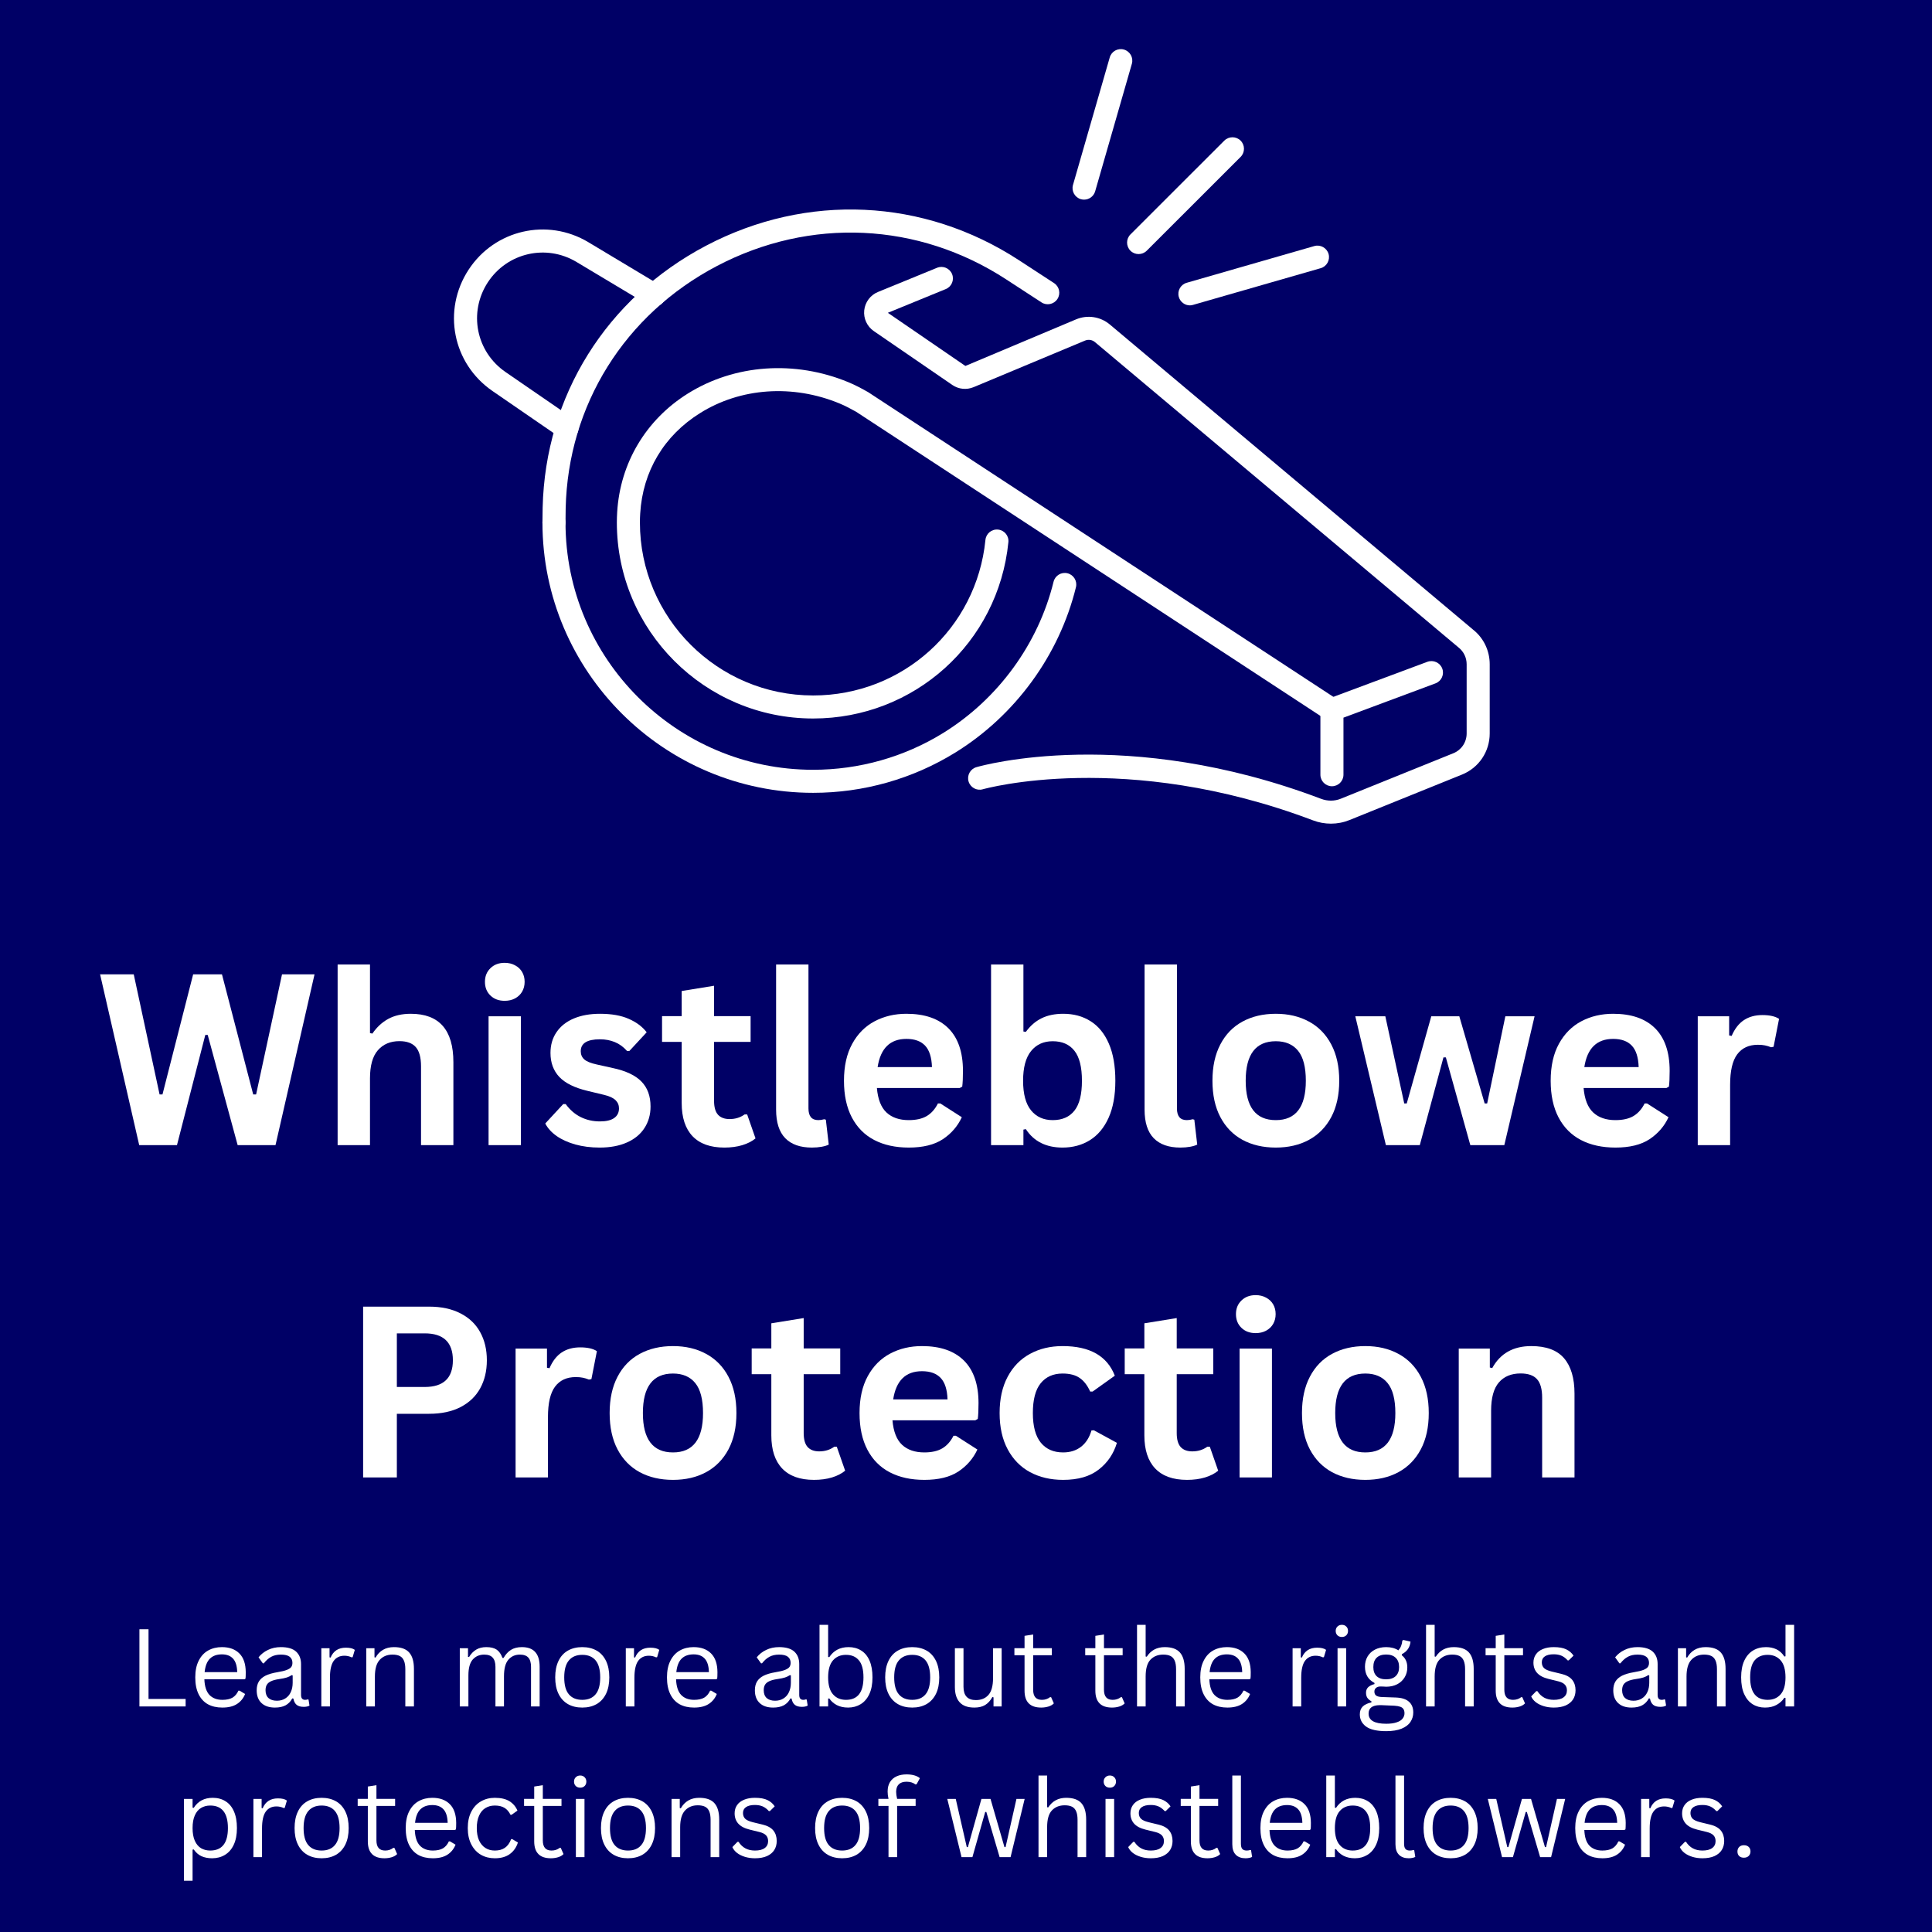 <svg xmlns="http://www.w3.org/2000/svg" xmlns:xlink="http://www.w3.org/1999/xlink" width="500" zoomAndPan="magnify" viewBox="0 0 375 375" height="500" preserveAspectRatio="xMidYMid meet" version="1.0"><defs><g/><clipPath id="1229892020"><path d="M 167 51 L 289.152 51 L 289.152 159.879 L 167 159.879 Z M 167 51 " clip-rule="nonzero"/></clipPath><clipPath id="788e169329"><path d="M 208 9.129 L 220 9.129 L 220 39 L 208 39 Z M 208 9.129 " clip-rule="nonzero"/></clipPath></defs><rect x="-37.5" width="450" fill="#ffffff" y="-37.5" height="450" fill-opacity="1"/><rect x="-37.5" width="450" fill="#ffffff" y="-37.5" height="450" fill-opacity="1"/><rect x="-37.5" width="450" fill="#000066" y="-37.5" height="450" fill-opacity="1"/><path fill="#ffffff" d="M 157.828 153.887 C 128.855 153.887 105.289 130.344 105.289 101.414 C 105.289 100.176 106.293 99.176 107.527 99.176 C 108.762 99.176 109.766 100.176 109.766 101.414 C 109.766 127.883 131.324 149.414 157.828 149.414 C 166.777 149.414 175.512 146.945 183.09 142.262 C 193.723 135.68 201.527 124.988 204.496 112.914 C 204.797 111.715 205.996 110.977 207.207 111.273 C 208.398 111.574 209.137 112.781 208.84 113.98 C 205.598 127.176 197.066 138.871 185.445 146.059 C 177.16 151.18 167.609 153.887 157.828 153.887 " fill-opacity="1" fill-rule="nonzero"/><path fill="#ffffff" d="M 110.039 85.355 C 109.602 85.355 109.16 85.23 108.777 84.965 L 95.59 75.895 C 87.84 70.559 85.805 60.215 90.957 52.344 C 96.031 44.586 106.246 42.242 114.203 47.012 L 128.109 55.348 C 129.172 55.984 129.516 57.359 128.879 58.418 C 128.242 59.477 126.871 59.812 125.809 59.176 L 111.902 50.848 C 106.012 47.316 98.457 49.051 94.695 54.785 C 90.887 60.613 92.395 68.27 98.129 72.215 L 111.305 81.277 C 112.324 81.98 112.586 83.371 111.887 84.383 C 111.445 85.02 110.746 85.355 110.039 85.355 " fill-opacity="1" fill-rule="nonzero"/><path fill="#ffffff" d="M 258.527 152.609 C 257.293 152.609 256.289 151.605 256.289 150.371 L 256.289 136.195 L 277.059 128.453 C 278.215 128.031 279.508 128.609 279.941 129.773 C 280.375 130.926 279.785 132.211 278.621 132.645 L 260.766 139.297 L 260.766 150.371 C 260.766 151.605 259.766 152.609 258.527 152.609 " fill-opacity="1" fill-rule="nonzero"/><g clip-path="url(#1229892020)"><path fill="#ffffff" d="M 258.336 159.871 C 257.16 159.871 255.965 159.66 254.828 159.223 C 218.445 145.438 191.043 153.117 190.77 153.195 C 189.594 153.543 188.344 152.859 187.996 151.676 C 187.652 150.488 188.336 149.25 189.52 148.906 C 190.691 148.566 218.648 140.738 256.414 155.047 C 257.68 155.527 259.043 155.52 260.246 155.031 L 282.086 146.207 C 283.664 145.57 284.676 144.066 284.676 142.363 L 284.676 128.934 C 284.676 127.668 284.113 126.484 283.121 125.691 L 212.539 66.41 C 211.996 65.949 211.25 65.836 210.59 66.113 L 188.988 75.141 C 187.613 75.715 186.066 75.559 184.84 74.719 L 169.613 64.27 C 168.293 63.367 167.578 61.812 167.746 60.23 C 167.918 58.637 168.945 57.27 170.422 56.668 L 181.879 51.977 C 183.02 51.504 184.324 52.055 184.793 53.191 C 185.266 54.336 184.715 55.641 183.578 56.109 L 172.332 60.715 L 187.379 71.031 L 208.855 61.992 C 211.07 61.066 213.582 61.445 215.422 62.988 L 285.957 122.242 C 287.969 123.84 289.152 126.297 289.152 128.934 L 289.152 142.363 C 289.152 145.895 287.039 149.031 283.766 150.348 L 261.926 159.176 C 260.781 159.637 259.562 159.871 258.336 159.871 " fill-opacity="1" fill-rule="nonzero"/></g><path fill="#ffffff" d="M 107.527 103.641 C 106.293 103.641 105.289 102.645 105.289 101.414 C 105.289 100.434 105.305 99.469 105.328 98.52 C 105.84 76.867 117.695 57.859 137.055 47.684 C 156.609 37.41 179.312 38.461 197.781 50.508 L 204.59 54.949 C 205.629 55.625 205.918 57.012 205.242 58.039 C 204.566 59.074 203.18 59.367 202.148 58.691 L 195.332 54.25 C 178.246 43.105 157.238 42.133 139.137 51.641 C 121.238 61.051 110.27 78.617 109.797 98.629 C 109.773 99.547 109.766 100.473 109.766 101.414 C 109.766 102.645 108.762 103.641 107.527 103.641 " fill-opacity="1" fill-rule="nonzero"/><path fill="#ffffff" d="M 258.527 139.977 C 258.102 139.977 257.68 139.859 257.301 139.617 L 166.191 79.934 C 165.246 79.41 164.102 78.781 162.953 78.312 C 153.875 74.555 143.754 75.25 135.887 80.18 C 128.879 84.555 124.75 91.48 124.262 99.68 C 124.223 100.262 124.207 100.832 124.207 101.414 C 124.207 119.926 139.285 134.988 157.828 134.988 C 175.172 134.988 189.555 122.004 191.273 104.793 C 191.398 103.562 192.48 102.668 193.723 102.793 C 194.957 102.91 195.852 104.012 195.727 105.234 C 193.77 124.75 177.484 139.461 157.828 139.461 C 136.82 139.461 119.73 122.391 119.73 101.414 C 119.73 100.746 119.754 100.078 119.793 99.414 C 120.367 89.875 125.363 81.48 133.504 76.391 C 142.605 70.703 154.254 69.879 164.668 74.184 C 166.039 74.75 167.328 75.449 168.516 76.121 L 259.75 135.875 C 260.789 136.551 261.078 137.938 260.402 138.973 C 259.973 139.625 259.258 139.977 258.527 139.977 " fill-opacity="1" fill-rule="nonzero"/><path fill="#ffffff" d="M 220.996 49.316 C 220.422 49.316 219.852 49.098 219.418 48.664 C 218.547 47.785 218.547 46.375 219.418 45.504 L 237.637 27.297 C 238.516 26.426 239.93 26.426 240.801 27.297 C 241.672 28.168 241.672 29.586 240.801 30.457 L 222.582 48.664 C 222.145 49.098 221.57 49.316 220.996 49.316 " fill-opacity="1" fill-rule="nonzero"/><path fill="#ffffff" d="M 230.953 59.273 C 229.988 59.273 229.094 58.629 228.809 57.648 C 228.465 56.465 229.156 55.223 230.34 54.887 L 255.102 47.762 C 256.289 47.418 257.527 48.109 257.875 49.293 C 258.211 50.477 257.527 51.719 256.344 52.055 L 231.574 59.176 C 231.371 59.242 231.16 59.273 230.953 59.273 " fill-opacity="1" fill-rule="nonzero"/><g clip-path="url(#788e169329)"><path fill="#ffffff" d="M 210.418 38.75 C 210.215 38.75 210.004 38.719 209.797 38.664 C 208.613 38.32 207.922 37.078 208.266 35.895 L 215.398 11.152 C 215.734 9.969 216.977 9.277 218.16 9.621 C 219.355 9.969 220.039 11.207 219.691 12.391 L 212.57 37.133 C 212.289 38.113 211.391 38.75 210.418 38.75 " fill-opacity="1" fill-rule="nonzero"/></g><g fill="#ffffff" fill-opacity="1"><g transform="translate(18.521, 222.274)"><g><path d="M 15.828 0 L 8.5 0 L 0.906 -33.156 L 7.438 -33.156 L 12.453 -9.844 L 13.016 -9.844 L 18.969 -33.156 L 24.562 -33.156 L 30.625 -9.844 L 31.188 -9.844 L 36.219 -33.156 L 42.531 -33.156 L 34.953 0 L 27.609 0 L 21.797 -21.391 L 21.328 -21.391 Z M 15.828 0 "/></g></g></g><g fill="#ffffff" fill-opacity="1"><g transform="translate(61.924, 222.274)"><g><path d="M 3.609 0 L 3.609 -35.062 L 9.891 -35.062 L 9.891 -21.75 L 10.359 -21.656 C 11.191 -22.883 12.211 -23.832 13.422 -24.5 C 14.641 -25.164 16.102 -25.5 17.812 -25.5 C 23.32 -25.5 26.078 -22.367 26.078 -16.109 L 26.078 0 L 19.797 0 L 19.797 -15.312 C 19.797 -17.02 19.457 -18.258 18.781 -19.031 C 18.102 -19.801 17.047 -20.188 15.609 -20.188 C 13.848 -20.188 12.453 -19.598 11.422 -18.422 C 10.398 -17.254 9.891 -15.43 9.891 -12.953 L 9.891 0 Z M 3.609 0 "/></g></g></g><g fill="#ffffff" fill-opacity="1"><g transform="translate(91.222, 222.274)"><g><path d="M 6.734 -28.016 C 5.598 -28.016 4.676 -28.359 3.969 -29.047 C 3.258 -29.734 2.906 -30.617 2.906 -31.703 C 2.906 -32.773 3.258 -33.656 3.969 -34.344 C 4.676 -35.039 5.598 -35.391 6.734 -35.391 C 7.492 -35.391 8.164 -35.227 8.75 -34.906 C 9.344 -34.594 9.801 -34.16 10.125 -33.609 C 10.445 -33.055 10.609 -32.422 10.609 -31.703 C 10.609 -30.992 10.445 -30.359 10.125 -29.797 C 9.801 -29.242 9.344 -28.805 8.75 -28.484 C 8.164 -28.172 7.492 -28.016 6.734 -28.016 Z M 3.609 0 L 3.609 -25.016 L 9.891 -25.016 L 9.891 0 Z M 3.609 0 "/></g></g></g><g fill="#ffffff" fill-opacity="1"><g transform="translate(104.692, 222.274)"><g><path d="M 11.703 0.469 C 9.992 0.469 8.426 0.27 7 -0.125 C 5.582 -0.52 4.367 -1.066 3.359 -1.766 C 2.359 -2.473 1.617 -3.285 1.141 -4.203 L 4.625 -7.969 L 5.109 -7.969 C 5.93 -6.844 6.91 -6 8.047 -5.438 C 9.18 -4.883 10.414 -4.609 11.75 -4.609 C 12.977 -4.609 13.898 -4.828 14.516 -5.266 C 15.141 -5.703 15.453 -6.328 15.453 -7.141 C 15.453 -7.773 15.227 -8.305 14.781 -8.734 C 14.332 -9.172 13.609 -9.508 12.609 -9.75 L 9.297 -10.547 C 6.816 -11.141 5.004 -12.039 3.859 -13.25 C 2.723 -14.469 2.156 -16.016 2.156 -17.891 C 2.156 -19.453 2.551 -20.805 3.344 -21.953 C 4.133 -23.109 5.254 -23.988 6.703 -24.594 C 8.148 -25.195 9.832 -25.5 11.75 -25.5 C 14 -25.5 15.863 -25.172 17.344 -24.516 C 18.832 -23.867 19.992 -23 20.828 -21.906 L 17.469 -18.281 L 17.016 -18.281 C 16.316 -19.07 15.531 -19.645 14.656 -20 C 13.789 -20.363 12.82 -20.547 11.75 -20.547 C 9.27 -20.547 8.031 -19.773 8.031 -18.234 C 8.031 -17.586 8.258 -17.055 8.719 -16.641 C 9.176 -16.234 9.988 -15.906 11.156 -15.656 L 14.25 -14.969 C 16.789 -14.426 18.645 -13.551 19.812 -12.344 C 20.988 -11.145 21.578 -9.531 21.578 -7.5 C 21.578 -5.914 21.18 -4.52 20.391 -3.312 C 19.609 -2.102 18.473 -1.172 16.984 -0.516 C 15.504 0.141 13.742 0.469 11.703 0.469 Z M 11.703 0.469 "/></g></g></g><g fill="#ffffff" fill-opacity="1"><g transform="translate(127.754, 222.274)"><g><path d="M 17.266 -5.969 L 18.891 -1.312 C 18.211 -0.75 17.359 -0.312 16.328 0 C 15.297 0.312 14.133 0.469 12.844 0.469 C 10.133 0.469 8.078 -0.266 6.672 -1.734 C 5.266 -3.211 4.562 -5.359 4.562 -8.172 L 4.562 -20.047 L 0.75 -20.047 L 0.75 -25.047 L 4.562 -25.047 L 4.562 -29.922 L 10.844 -30.938 L 10.844 -25.047 L 17.938 -25.047 L 17.938 -20.047 L 10.844 -20.047 L 10.844 -8.625 C 10.844 -7.383 11.098 -6.477 11.609 -5.906 C 12.129 -5.344 12.879 -5.062 13.859 -5.062 C 14.973 -5.062 15.945 -5.363 16.781 -5.969 Z M 17.266 -5.969 "/></g></g></g><g fill="#ffffff" fill-opacity="1"><g transform="translate(147.188, 222.274)"><g><path d="M 10.391 0.469 C 8.141 0.469 6.422 -0.133 5.234 -1.344 C 4.047 -2.562 3.453 -4.41 3.453 -6.891 L 3.453 -35.062 L 9.734 -35.062 L 9.734 -7.141 C 9.734 -5.617 10.367 -4.859 11.641 -4.859 C 12.004 -4.859 12.391 -4.914 12.797 -5.031 L 13.109 -4.938 L 13.672 -0.109 C 13.328 0.066 12.867 0.207 12.297 0.312 C 11.723 0.414 11.086 0.469 10.391 0.469 Z M 10.391 0.469 "/></g></g></g><g fill="#ffffff" fill-opacity="1"><g transform="translate(161.565, 222.274)"><g><path d="M 24.719 -11.094 L 8.641 -11.094 C 8.828 -8.914 9.445 -7.332 10.5 -6.344 C 11.562 -5.352 13.004 -4.859 14.828 -4.859 C 16.266 -4.859 17.43 -5.125 18.328 -5.656 C 19.223 -6.195 19.941 -7.008 20.484 -8.094 L 20.953 -8.094 L 25.125 -5.422 C 24.312 -3.672 23.082 -2.25 21.438 -1.156 C 19.789 -0.07 17.586 0.469 14.828 0.469 C 12.242 0.469 10.008 -0.02 8.125 -1 C 6.25 -1.977 4.801 -3.438 3.781 -5.375 C 2.758 -7.32 2.25 -9.695 2.25 -12.5 C 2.25 -15.344 2.785 -17.738 3.859 -19.688 C 4.93 -21.633 6.379 -23.086 8.203 -24.047 C 10.035 -25.016 12.094 -25.5 14.375 -25.5 C 17.914 -25.5 20.629 -24.562 22.516 -22.688 C 24.398 -20.812 25.344 -18.055 25.344 -14.422 C 25.344 -13.109 25.297 -12.086 25.203 -11.359 Z M 19.328 -15.156 C 19.266 -17.062 18.82 -18.445 18 -19.312 C 17.176 -20.188 15.969 -20.625 14.375 -20.625 C 11.207 -20.625 9.344 -18.801 8.781 -15.156 Z M 19.328 -15.156 "/></g></g></g><g fill="#ffffff" fill-opacity="1"><g transform="translate(188.754, 222.274)"><g><path d="M 17.484 0.469 C 14.297 0.469 11.922 -0.723 10.359 -3.109 L 9.891 -3.016 L 9.891 0 L 3.609 0 L 3.609 -35.062 L 9.891 -35.062 L 9.891 -22.062 L 10.359 -21.984 C 11.223 -23.172 12.238 -24.051 13.406 -24.625 C 14.582 -25.207 15.988 -25.5 17.625 -25.5 C 19.645 -25.5 21.41 -25.02 22.922 -24.062 C 24.441 -23.113 25.625 -21.664 26.469 -19.719 C 27.312 -17.781 27.734 -15.375 27.734 -12.5 C 27.734 -9.656 27.297 -7.258 26.422 -5.312 C 25.547 -3.375 24.336 -1.926 22.797 -0.969 C 21.254 -0.008 19.484 0.469 17.484 0.469 Z M 15.578 -4.859 C 17.422 -4.859 18.828 -5.473 19.797 -6.703 C 20.766 -7.93 21.25 -9.863 21.25 -12.5 C 21.25 -15.145 20.766 -17.082 19.797 -18.312 C 18.828 -19.551 17.422 -20.172 15.578 -20.172 C 13.805 -20.172 12.406 -19.535 11.375 -18.266 C 10.344 -16.992 9.828 -15.07 9.828 -12.5 C 9.828 -9.926 10.344 -8.008 11.375 -6.75 C 12.406 -5.488 13.805 -4.859 15.578 -4.859 Z M 15.578 -4.859 "/></g></g></g><g fill="#ffffff" fill-opacity="1"><g transform="translate(218.709, 222.274)"><g><path d="M 10.391 0.469 C 8.141 0.469 6.422 -0.133 5.234 -1.344 C 4.047 -2.562 3.453 -4.41 3.453 -6.891 L 3.453 -35.062 L 9.734 -35.062 L 9.734 -7.141 C 9.734 -5.617 10.367 -4.859 11.641 -4.859 C 12.004 -4.859 12.391 -4.914 12.797 -5.031 L 13.109 -4.938 L 13.672 -0.109 C 13.328 0.066 12.867 0.207 12.297 0.312 C 11.723 0.414 11.086 0.469 10.391 0.469 Z M 10.391 0.469 "/></g></g></g><g fill="#ffffff" fill-opacity="1"><g transform="translate(233.086, 222.274)"><g><path d="M 14.547 0.469 C 12.086 0.469 9.93 -0.031 8.078 -1.031 C 6.234 -2.039 4.801 -3.516 3.781 -5.453 C 2.758 -7.398 2.25 -9.75 2.25 -12.5 C 2.25 -15.25 2.758 -17.598 3.781 -19.547 C 4.801 -21.504 6.234 -22.984 8.078 -23.984 C 9.93 -24.992 12.086 -25.5 14.547 -25.5 C 16.992 -25.5 19.141 -24.992 20.984 -23.984 C 22.836 -22.984 24.281 -21.504 25.312 -19.547 C 26.344 -17.598 26.859 -15.25 26.859 -12.5 C 26.859 -9.75 26.344 -7.398 25.312 -5.453 C 24.281 -3.516 22.836 -2.039 20.984 -1.031 C 19.141 -0.031 16.992 0.469 14.547 0.469 Z M 14.547 -4.859 C 18.43 -4.859 20.375 -7.406 20.375 -12.5 C 20.375 -15.145 19.875 -17.082 18.875 -18.312 C 17.875 -19.551 16.43 -20.172 14.547 -20.172 C 10.648 -20.172 8.703 -17.613 8.703 -12.5 C 8.703 -7.406 10.648 -4.859 14.547 -4.859 Z M 14.547 -4.859 "/></g></g></g><g fill="#ffffff" fill-opacity="1"><g transform="translate(262.157, 222.274)"><g><path d="M 13.422 0 L 6.844 0 L 0.906 -25.016 L 6.734 -25.016 L 10.406 -8.094 L 10.891 -8.094 L 15.656 -25.016 L 21.094 -25.016 L 26.016 -8.094 L 26.5 -8.094 L 30.031 -25.016 L 35.703 -25.016 L 29.828 0 L 23.234 0 L 18.484 -17.031 L 18.016 -17.031 Z M 13.422 0 "/></g></g></g><g fill="#ffffff" fill-opacity="1"><g transform="translate(298.735, 222.274)"><g><path d="M 24.719 -11.094 L 8.641 -11.094 C 8.828 -8.914 9.445 -7.332 10.5 -6.344 C 11.562 -5.352 13.004 -4.859 14.828 -4.859 C 16.266 -4.859 17.43 -5.125 18.328 -5.656 C 19.223 -6.195 19.941 -7.008 20.484 -8.094 L 20.953 -8.094 L 25.125 -5.422 C 24.312 -3.672 23.082 -2.25 21.438 -1.156 C 19.789 -0.07 17.586 0.469 14.828 0.469 C 12.242 0.469 10.008 -0.02 8.125 -1 C 6.25 -1.977 4.801 -3.438 3.781 -5.375 C 2.758 -7.32 2.25 -9.695 2.25 -12.5 C 2.25 -15.344 2.785 -17.738 3.859 -19.688 C 4.93 -21.633 6.379 -23.086 8.203 -24.047 C 10.035 -25.016 12.094 -25.5 14.375 -25.5 C 17.914 -25.5 20.629 -24.562 22.516 -22.688 C 24.398 -20.812 25.344 -18.055 25.344 -14.422 C 25.344 -13.109 25.297 -12.086 25.203 -11.359 Z M 19.328 -15.156 C 19.266 -17.062 18.82 -18.445 18 -19.312 C 17.176 -20.188 15.969 -20.625 14.375 -20.625 C 11.207 -20.625 9.344 -18.801 8.781 -15.156 Z M 19.328 -15.156 "/></g></g></g><g fill="#ffffff" fill-opacity="1"><g transform="translate(325.924, 222.274)"><g><path d="M 3.609 0 L 3.609 -25.016 L 9.703 -25.016 L 9.703 -21.297 L 10.188 -21.203 C 10.789 -22.598 11.582 -23.617 12.562 -24.266 C 13.551 -24.922 14.75 -25.25 16.156 -25.25 C 17.57 -25.25 18.648 -25.004 19.391 -24.516 L 18.328 -19.094 L 17.844 -19 C 17.438 -19.164 17.047 -19.285 16.672 -19.359 C 16.297 -19.441 15.832 -19.484 15.281 -19.484 C 13.531 -19.484 12.191 -18.863 11.266 -17.625 C 10.348 -16.395 9.891 -14.422 9.891 -11.703 L 9.891 0 Z M 3.609 0 "/></g></g></g><g fill="#ffffff" fill-opacity="1"><g transform="translate(345.533, 222.274)"><g/></g></g><g fill="#ffffff" fill-opacity="1"><g transform="translate(66.17, 286.774)"><g><path d="M 17.125 -33.156 C 19.5 -33.156 21.531 -32.719 23.219 -31.844 C 24.906 -30.977 26.176 -29.766 27.031 -28.203 C 27.895 -26.641 28.328 -24.82 28.328 -22.75 C 28.328 -20.676 27.895 -18.859 27.031 -17.297 C 26.176 -15.742 24.906 -14.531 23.219 -13.656 C 21.531 -12.789 19.5 -12.359 17.125 -12.359 L 10.859 -12.359 L 10.859 0 L 4.312 0 L 4.312 -33.156 Z M 16.266 -17.562 C 19.91 -17.562 21.734 -19.289 21.734 -22.75 C 21.734 -26.227 19.91 -27.969 16.266 -27.969 L 10.859 -27.969 L 10.859 -17.562 Z M 16.266 -17.562 "/></g></g></g><g fill="#ffffff" fill-opacity="1"><g transform="translate(96.466, 286.774)"><g><path d="M 3.609 0 L 3.609 -25.016 L 9.703 -25.016 L 9.703 -21.297 L 10.188 -21.203 C 10.789 -22.598 11.582 -23.617 12.562 -24.266 C 13.551 -24.922 14.75 -25.25 16.156 -25.25 C 17.57 -25.25 18.648 -25.004 19.391 -24.516 L 18.328 -19.094 L 17.844 -19 C 17.438 -19.164 17.047 -19.285 16.672 -19.359 C 16.297 -19.441 15.832 -19.484 15.281 -19.484 C 13.531 -19.484 12.191 -18.863 11.266 -17.625 C 10.348 -16.395 9.891 -14.422 9.891 -11.703 L 9.891 0 Z M 3.609 0 "/></g></g></g><g fill="#ffffff" fill-opacity="1"><g transform="translate(116.081, 286.774)"><g><path d="M 14.547 0.469 C 12.086 0.469 9.93 -0.031 8.078 -1.031 C 6.234 -2.039 4.801 -3.516 3.781 -5.453 C 2.758 -7.398 2.25 -9.75 2.25 -12.5 C 2.25 -15.25 2.758 -17.598 3.781 -19.547 C 4.801 -21.504 6.234 -22.984 8.078 -23.984 C 9.93 -24.992 12.086 -25.5 14.547 -25.5 C 16.992 -25.5 19.141 -24.992 20.984 -23.984 C 22.836 -22.984 24.281 -21.504 25.312 -19.547 C 26.344 -17.598 26.859 -15.25 26.859 -12.5 C 26.859 -9.75 26.344 -7.398 25.312 -5.453 C 24.281 -3.516 22.836 -2.039 20.984 -1.031 C 19.141 -0.031 16.992 0.469 14.547 0.469 Z M 14.547 -4.859 C 18.43 -4.859 20.375 -7.406 20.375 -12.5 C 20.375 -15.145 19.875 -17.082 18.875 -18.312 C 17.875 -19.551 16.43 -20.172 14.547 -20.172 C 10.648 -20.172 8.703 -17.613 8.703 -12.5 C 8.703 -7.406 10.648 -4.859 14.547 -4.859 Z M 14.547 -4.859 "/></g></g></g><g fill="#ffffff" fill-opacity="1"><g transform="translate(145.152, 286.774)"><g><path d="M 17.266 -5.969 L 18.891 -1.312 C 18.211 -0.75 17.359 -0.312 16.328 0 C 15.297 0.312 14.133 0.469 12.844 0.469 C 10.133 0.469 8.078 -0.266 6.672 -1.734 C 5.266 -3.211 4.562 -5.359 4.562 -8.172 L 4.562 -20.047 L 0.75 -20.047 L 0.75 -25.047 L 4.562 -25.047 L 4.562 -29.922 L 10.844 -30.938 L 10.844 -25.047 L 17.938 -25.047 L 17.938 -20.047 L 10.844 -20.047 L 10.844 -8.625 C 10.844 -7.383 11.098 -6.477 11.609 -5.906 C 12.129 -5.344 12.879 -5.062 13.859 -5.062 C 14.973 -5.062 15.945 -5.363 16.781 -5.969 Z M 17.266 -5.969 "/></g></g></g><g fill="#ffffff" fill-opacity="1"><g transform="translate(164.586, 286.774)"><g><path d="M 24.719 -11.094 L 8.641 -11.094 C 8.828 -8.914 9.445 -7.332 10.5 -6.344 C 11.562 -5.352 13.004 -4.859 14.828 -4.859 C 16.266 -4.859 17.43 -5.125 18.328 -5.656 C 19.223 -6.195 19.941 -7.008 20.484 -8.094 L 20.953 -8.094 L 25.125 -5.422 C 24.312 -3.672 23.082 -2.25 21.438 -1.156 C 19.789 -0.07 17.586 0.469 14.828 0.469 C 12.242 0.469 10.008 -0.02 8.125 -1 C 6.25 -1.977 4.801 -3.438 3.781 -5.375 C 2.758 -7.32 2.25 -9.695 2.25 -12.5 C 2.25 -15.344 2.785 -17.738 3.859 -19.688 C 4.93 -21.633 6.379 -23.086 8.203 -24.047 C 10.035 -25.016 12.094 -25.5 14.375 -25.5 C 17.914 -25.5 20.629 -24.562 22.516 -22.688 C 24.398 -20.812 25.344 -18.055 25.344 -14.422 C 25.344 -13.109 25.297 -12.086 25.203 -11.359 Z M 19.328 -15.156 C 19.266 -17.062 18.82 -18.445 18 -19.312 C 17.176 -20.188 15.969 -20.625 14.375 -20.625 C 11.207 -20.625 9.344 -18.801 8.781 -15.156 Z M 19.328 -15.156 "/></g></g></g><g fill="#ffffff" fill-opacity="1"><g transform="translate(191.775, 286.774)"><g><path d="M 14.578 0.469 C 12.16 0.469 10.02 -0.031 8.156 -1.031 C 6.301 -2.039 4.852 -3.52 3.812 -5.469 C 2.77 -7.414 2.25 -9.758 2.25 -12.5 C 2.25 -15.25 2.77 -17.598 3.812 -19.547 C 4.852 -21.504 6.297 -22.984 8.141 -23.984 C 9.984 -24.992 12.094 -25.5 14.469 -25.5 C 19.75 -25.5 23.129 -23.582 24.609 -19.75 L 20.297 -16.672 L 19.828 -16.672 C 19.305 -17.848 18.633 -18.723 17.812 -19.297 C 16.988 -19.879 15.875 -20.172 14.469 -20.172 C 12.656 -20.172 11.238 -19.539 10.219 -18.281 C 9.207 -17.031 8.703 -15.102 8.703 -12.5 C 8.703 -9.926 9.219 -8.008 10.25 -6.75 C 11.281 -5.488 12.723 -4.859 14.578 -4.859 C 15.941 -4.859 17.098 -5.223 18.047 -5.953 C 18.992 -6.68 19.672 -7.738 20.078 -9.125 L 20.547 -9.156 L 25.016 -6.719 C 24.379 -4.594 23.203 -2.863 21.484 -1.531 C 19.773 -0.195 17.473 0.469 14.578 0.469 Z M 14.578 0.469 "/></g></g></g><g fill="#ffffff" fill-opacity="1"><g transform="translate(217.558, 286.774)"><g><path d="M 17.266 -5.969 L 18.891 -1.312 C 18.211 -0.75 17.359 -0.312 16.328 0 C 15.297 0.312 14.133 0.469 12.844 0.469 C 10.133 0.469 8.078 -0.266 6.672 -1.734 C 5.266 -3.211 4.562 -5.359 4.562 -8.172 L 4.562 -20.047 L 0.75 -20.047 L 0.75 -25.047 L 4.562 -25.047 L 4.562 -29.922 L 10.844 -30.938 L 10.844 -25.047 L 17.938 -25.047 L 17.938 -20.047 L 10.844 -20.047 L 10.844 -8.625 C 10.844 -7.383 11.098 -6.477 11.609 -5.906 C 12.129 -5.344 12.879 -5.062 13.859 -5.062 C 14.973 -5.062 15.945 -5.363 16.781 -5.969 Z M 17.266 -5.969 "/></g></g></g><g fill="#ffffff" fill-opacity="1"><g transform="translate(236.992, 286.774)"><g><path d="M 6.734 -28.016 C 5.598 -28.016 4.676 -28.359 3.969 -29.047 C 3.258 -29.734 2.906 -30.617 2.906 -31.703 C 2.906 -32.773 3.258 -33.656 3.969 -34.344 C 4.676 -35.039 5.598 -35.391 6.734 -35.391 C 7.492 -35.391 8.164 -35.227 8.75 -34.906 C 9.344 -34.594 9.801 -34.16 10.125 -33.609 C 10.445 -33.055 10.609 -32.422 10.609 -31.703 C 10.609 -30.992 10.445 -30.359 10.125 -29.797 C 9.801 -29.242 9.344 -28.805 8.75 -28.484 C 8.164 -28.172 7.492 -28.016 6.734 -28.016 Z M 3.609 0 L 3.609 -25.016 L 9.891 -25.016 L 9.891 0 Z M 3.609 0 "/></g></g></g><g fill="#ffffff" fill-opacity="1"><g transform="translate(250.462, 286.774)"><g><path d="M 14.547 0.469 C 12.086 0.469 9.93 -0.031 8.078 -1.031 C 6.234 -2.039 4.801 -3.516 3.781 -5.453 C 2.758 -7.398 2.25 -9.75 2.25 -12.5 C 2.25 -15.25 2.758 -17.598 3.781 -19.547 C 4.801 -21.504 6.234 -22.984 8.078 -23.984 C 9.93 -24.992 12.086 -25.5 14.547 -25.5 C 16.992 -25.5 19.141 -24.992 20.984 -23.984 C 22.836 -22.984 24.281 -21.504 25.312 -19.547 C 26.344 -17.598 26.859 -15.25 26.859 -12.5 C 26.859 -9.75 26.344 -7.398 25.312 -5.453 C 24.281 -3.516 22.836 -2.039 20.984 -1.031 C 19.141 -0.031 16.992 0.469 14.547 0.469 Z M 14.547 -4.859 C 18.43 -4.859 20.375 -7.406 20.375 -12.5 C 20.375 -15.145 19.875 -17.082 18.875 -18.312 C 17.875 -19.551 16.43 -20.172 14.547 -20.172 C 10.648 -20.172 8.703 -17.613 8.703 -12.5 C 8.703 -7.406 10.648 -4.859 14.547 -4.859 Z M 14.547 -4.859 "/></g></g></g><g fill="#ffffff" fill-opacity="1"><g transform="translate(279.533, 286.774)"><g><path d="M 3.609 0 L 3.609 -25.016 L 9.641 -25.016 L 9.641 -21.344 L 10.109 -21.234 C 11.672 -24.078 14.195 -25.5 17.688 -25.5 C 20.582 -25.5 22.703 -24.711 24.047 -23.141 C 25.398 -21.566 26.078 -19.273 26.078 -16.266 L 26.078 0 L 19.797 0 L 19.797 -15.484 C 19.797 -17.148 19.461 -18.348 18.797 -19.078 C 18.141 -19.816 17.078 -20.188 15.609 -20.188 C 13.805 -20.188 12.398 -19.602 11.391 -18.438 C 10.391 -17.27 9.891 -15.441 9.891 -12.953 L 9.891 0 Z M 3.609 0 "/></g></g></g><g fill="#ffffff" fill-opacity="1"><g transform="translate(24.797, 331.22)"><g><path d="M 4.031 -14.984 L 4.031 -1.453 L 11.234 -1.453 L 11.234 0 L 2.266 0 L 2.266 -14.984 Z M 4.031 -14.984 "/></g></g></g><g fill="#ffffff" fill-opacity="1"><g transform="translate(36.668, 331.22)"><g><path d="M 10.766 -5.266 L 3 -5.266 C 3.051 -3.891 3.379 -2.879 3.984 -2.234 C 4.598 -1.598 5.438 -1.281 6.5 -1.281 C 7.312 -1.281 7.961 -1.422 8.453 -1.703 C 8.941 -1.992 9.328 -2.445 9.609 -3.062 L 9.828 -3.062 L 10.906 -2.422 C 10.582 -1.598 10.062 -0.953 9.344 -0.484 C 8.625 -0.016 7.676 0.219 6.5 0.219 C 5.406 0.219 4.469 0.004 3.688 -0.422 C 2.906 -0.859 2.301 -1.516 1.875 -2.391 C 1.445 -3.266 1.234 -4.348 1.234 -5.641 C 1.234 -6.93 1.457 -8.016 1.906 -8.891 C 2.352 -9.773 2.961 -10.43 3.734 -10.859 C 4.516 -11.297 5.406 -11.516 6.406 -11.516 C 7.852 -11.516 8.984 -11.102 9.797 -10.281 C 10.609 -9.469 11.02 -8.258 11.031 -6.656 C 11.031 -6.031 11.016 -5.609 10.984 -5.391 Z M 9.375 -6.656 C 9.344 -7.863 9.07 -8.738 8.562 -9.281 C 8.062 -9.832 7.344 -10.109 6.406 -10.109 C 5.414 -10.109 4.641 -9.832 4.078 -9.281 C 3.516 -8.727 3.172 -7.852 3.047 -6.656 Z M 9.375 -6.656 "/></g></g></g><g fill="#ffffff" fill-opacity="1"><g transform="translate(48.713, 331.22)"><g><path d="M 4.656 0.219 C 3.539 0.219 2.672 -0.07 2.047 -0.656 C 1.422 -1.238 1.109 -2.066 1.109 -3.141 C 1.109 -3.816 1.25 -4.383 1.531 -4.844 C 1.812 -5.301 2.238 -5.676 2.812 -5.969 C 3.395 -6.258 4.156 -6.484 5.094 -6.641 C 5.914 -6.773 6.539 -6.926 6.969 -7.094 C 7.395 -7.27 7.68 -7.461 7.828 -7.672 C 7.973 -7.879 8.047 -8.145 8.047 -8.469 C 8.047 -8.977 7.867 -9.367 7.516 -9.641 C 7.16 -9.922 6.594 -10.062 5.812 -10.062 C 5.082 -10.062 4.457 -9.922 3.938 -9.641 C 3.414 -9.359 2.938 -8.938 2.5 -8.375 L 2.297 -8.375 L 1.469 -9.531 C 1.945 -10.133 2.555 -10.613 3.297 -10.969 C 4.035 -11.332 4.875 -11.516 5.812 -11.516 C 7.145 -11.516 8.129 -11.223 8.766 -10.641 C 9.398 -10.055 9.719 -9.25 9.719 -8.219 L 9.719 -2.219 C 9.719 -1.594 9.984 -1.281 10.516 -1.281 C 10.691 -1.281 10.863 -1.312 11.031 -1.375 L 11.172 -1.328 L 11.359 -0.172 C 11.234 -0.086 11.07 -0.023 10.875 0.016 C 10.676 0.055 10.469 0.078 10.25 0.078 C 9.633 0.078 9.164 -0.055 8.844 -0.328 C 8.531 -0.598 8.328 -1 8.234 -1.531 L 8.016 -1.562 C 7.703 -0.969 7.27 -0.52 6.719 -0.219 C 6.176 0.07 5.488 0.219 4.656 0.219 Z M 5.031 -1.109 C 5.656 -1.109 6.195 -1.254 6.656 -1.547 C 7.125 -1.836 7.477 -2.242 7.719 -2.766 C 7.969 -3.297 8.094 -3.906 8.094 -4.594 L 8.094 -6.031 L 7.906 -6.078 C 7.645 -5.898 7.332 -5.75 6.969 -5.625 C 6.613 -5.508 6.113 -5.406 5.469 -5.312 C 4.812 -5.219 4.285 -5.078 3.891 -4.891 C 3.504 -4.711 3.227 -4.477 3.062 -4.188 C 2.906 -3.906 2.828 -3.555 2.828 -3.141 C 2.828 -2.484 3.02 -1.977 3.406 -1.625 C 3.801 -1.281 4.344 -1.109 5.031 -1.109 Z M 5.031 -1.109 "/></g></g></g><g fill="#ffffff" fill-opacity="1"><g transform="translate(60.4, 331.22)"><g><path d="M 1.969 0 L 1.969 -11.297 L 3.562 -11.297 L 3.562 -9.531 L 3.766 -9.484 C 4.297 -10.766 5.285 -11.406 6.734 -11.406 C 7.516 -11.406 8.094 -11.266 8.469 -10.984 L 8.047 -9.562 L 7.844 -9.531 C 7.414 -9.738 6.945 -9.844 6.438 -9.844 C 5.539 -9.844 4.848 -9.504 4.359 -8.828 C 3.879 -8.148 3.641 -7.055 3.641 -5.547 L 3.641 0 Z M 1.969 0 "/></g></g></g><g fill="#ffffff" fill-opacity="1"><g transform="translate(69.126, 331.22)"><g><path d="M 1.969 0 L 1.969 -11.297 L 3.562 -11.297 L 3.562 -9.531 L 3.766 -9.484 C 4.141 -10.141 4.617 -10.641 5.203 -10.984 C 5.797 -11.336 6.508 -11.516 7.344 -11.516 C 8.707 -11.516 9.691 -11.164 10.297 -10.469 C 10.91 -9.781 11.219 -8.719 11.219 -7.281 L 11.219 0 L 9.547 0 L 9.547 -7.234 C 9.547 -7.922 9.457 -8.469 9.281 -8.875 C 9.113 -9.289 8.848 -9.594 8.484 -9.781 C 8.117 -9.969 7.641 -10.062 7.047 -10.062 C 6.023 -10.062 5.203 -9.723 4.578 -9.047 C 3.953 -8.379 3.641 -7.297 3.641 -5.797 L 3.641 0 Z M 1.969 0 "/></g></g></g><g fill="#ffffff" fill-opacity="1"><g transform="translate(82.134, 331.22)"><g/></g></g><g fill="#ffffff" fill-opacity="1"><g transform="translate(87.276, 331.22)"><g><path d="M 1.969 0 L 1.969 -11.297 L 3.562 -11.297 L 3.562 -9.625 L 3.766 -9.594 C 4.148 -10.227 4.613 -10.707 5.156 -11.031 C 5.695 -11.352 6.348 -11.516 7.109 -11.516 C 7.984 -11.516 8.66 -11.348 9.141 -11.016 C 9.617 -10.68 9.988 -10.148 10.25 -9.422 L 10.469 -9.422 C 10.863 -10.109 11.344 -10.629 11.906 -10.984 C 12.477 -11.336 13.18 -11.516 14.016 -11.516 C 15.18 -11.516 16.047 -11.195 16.609 -10.562 C 17.18 -9.938 17.469 -8.984 17.469 -7.703 L 17.469 0 L 15.797 0 L 15.797 -7.672 C 15.797 -8.484 15.625 -9.082 15.281 -9.469 C 14.938 -9.863 14.383 -10.062 13.625 -10.062 C 12.719 -10.062 11.977 -9.734 11.406 -9.078 C 10.832 -8.422 10.547 -7.344 10.547 -5.844 L 10.547 0 L 8.891 0 L 8.891 -7.672 C 8.891 -8.484 8.711 -9.082 8.359 -9.469 C 8.016 -9.863 7.461 -10.062 6.703 -10.062 C 5.797 -10.062 5.055 -9.742 4.484 -9.109 C 3.922 -8.473 3.641 -7.441 3.641 -6.016 L 3.641 0 Z M 1.969 0 "/></g></g></g><g fill="#ffffff" fill-opacity="1"><g transform="translate(106.532, 331.22)"><g><path d="M 6.484 0.219 C 5.422 0.219 4.492 -0.004 3.703 -0.453 C 2.91 -0.91 2.301 -1.578 1.875 -2.453 C 1.445 -3.328 1.234 -4.391 1.234 -5.641 C 1.234 -6.891 1.445 -7.957 1.875 -8.844 C 2.301 -9.727 2.91 -10.395 3.703 -10.844 C 4.492 -11.289 5.422 -11.516 6.484 -11.516 C 7.547 -11.516 8.473 -11.289 9.266 -10.844 C 10.055 -10.395 10.664 -9.727 11.094 -8.844 C 11.52 -7.957 11.734 -6.891 11.734 -5.641 C 11.734 -4.391 11.52 -3.328 11.094 -2.453 C 10.664 -1.578 10.055 -0.91 9.266 -0.453 C 8.473 -0.004 7.547 0.219 6.484 0.219 Z M 6.484 -1.281 C 7.609 -1.281 8.469 -1.633 9.062 -2.344 C 9.664 -3.051 9.969 -4.148 9.969 -5.641 C 9.969 -7.141 9.664 -8.242 9.062 -8.953 C 8.469 -9.66 7.609 -10.016 6.484 -10.016 C 5.359 -10.016 4.492 -9.656 3.891 -8.938 C 3.285 -8.227 2.984 -7.129 2.984 -5.641 C 2.984 -4.148 3.285 -3.051 3.891 -2.344 C 4.492 -1.633 5.359 -1.281 6.484 -1.281 Z M 6.484 -1.281 "/></g></g></g><g fill="#ffffff" fill-opacity="1"><g transform="translate(119.499, 331.22)"><g><path d="M 1.969 0 L 1.969 -11.297 L 3.562 -11.297 L 3.562 -9.531 L 3.766 -9.484 C 4.297 -10.766 5.285 -11.406 6.734 -11.406 C 7.516 -11.406 8.094 -11.266 8.469 -10.984 L 8.047 -9.562 L 7.844 -9.531 C 7.414 -9.738 6.945 -9.844 6.438 -9.844 C 5.539 -9.844 4.848 -9.504 4.359 -8.828 C 3.879 -8.148 3.641 -7.055 3.641 -5.547 L 3.641 0 Z M 1.969 0 "/></g></g></g><g fill="#ffffff" fill-opacity="1"><g transform="translate(128.225, 331.22)"><g><path d="M 10.766 -5.266 L 3 -5.266 C 3.051 -3.891 3.379 -2.879 3.984 -2.234 C 4.598 -1.598 5.438 -1.281 6.5 -1.281 C 7.312 -1.281 7.961 -1.422 8.453 -1.703 C 8.941 -1.992 9.328 -2.445 9.609 -3.062 L 9.828 -3.062 L 10.906 -2.422 C 10.582 -1.598 10.062 -0.953 9.344 -0.484 C 8.625 -0.016 7.676 0.219 6.5 0.219 C 5.406 0.219 4.469 0.004 3.688 -0.422 C 2.906 -0.859 2.301 -1.516 1.875 -2.391 C 1.445 -3.266 1.234 -4.348 1.234 -5.641 C 1.234 -6.93 1.457 -8.016 1.906 -8.891 C 2.352 -9.773 2.961 -10.43 3.734 -10.859 C 4.516 -11.297 5.406 -11.516 6.406 -11.516 C 7.852 -11.516 8.984 -11.102 9.797 -10.281 C 10.609 -9.469 11.02 -8.258 11.031 -6.656 C 11.031 -6.031 11.016 -5.609 10.984 -5.391 Z M 9.375 -6.656 C 9.344 -7.863 9.07 -8.738 8.562 -9.281 C 8.062 -9.832 7.344 -10.109 6.406 -10.109 C 5.414 -10.109 4.641 -9.832 4.078 -9.281 C 3.516 -8.727 3.172 -7.852 3.047 -6.656 Z M 9.375 -6.656 "/></g></g></g><g fill="#ffffff" fill-opacity="1"><g transform="translate(140.27, 331.22)"><g/></g></g><g fill="#ffffff" fill-opacity="1"><g transform="translate(145.412, 331.22)"><g><path d="M 4.656 0.219 C 3.539 0.219 2.672 -0.07 2.047 -0.656 C 1.422 -1.238 1.109 -2.066 1.109 -3.141 C 1.109 -3.816 1.25 -4.383 1.531 -4.844 C 1.812 -5.301 2.238 -5.676 2.812 -5.969 C 3.395 -6.258 4.156 -6.484 5.094 -6.641 C 5.914 -6.773 6.539 -6.926 6.969 -7.094 C 7.395 -7.27 7.68 -7.461 7.828 -7.672 C 7.973 -7.879 8.047 -8.145 8.047 -8.469 C 8.047 -8.977 7.867 -9.367 7.516 -9.641 C 7.16 -9.922 6.594 -10.062 5.812 -10.062 C 5.082 -10.062 4.457 -9.922 3.938 -9.641 C 3.414 -9.359 2.938 -8.938 2.5 -8.375 L 2.297 -8.375 L 1.469 -9.531 C 1.945 -10.133 2.555 -10.613 3.297 -10.969 C 4.035 -11.332 4.875 -11.516 5.812 -11.516 C 7.145 -11.516 8.129 -11.223 8.766 -10.641 C 9.398 -10.055 9.719 -9.25 9.719 -8.219 L 9.719 -2.219 C 9.719 -1.594 9.984 -1.281 10.516 -1.281 C 10.691 -1.281 10.863 -1.312 11.031 -1.375 L 11.172 -1.328 L 11.359 -0.172 C 11.234 -0.086 11.07 -0.023 10.875 0.016 C 10.676 0.055 10.469 0.078 10.25 0.078 C 9.633 0.078 9.164 -0.055 8.844 -0.328 C 8.531 -0.598 8.328 -1 8.234 -1.531 L 8.016 -1.562 C 7.703 -0.969 7.27 -0.52 6.719 -0.219 C 6.176 0.07 5.488 0.219 4.656 0.219 Z M 5.031 -1.109 C 5.656 -1.109 6.195 -1.254 6.656 -1.547 C 7.125 -1.836 7.477 -2.242 7.719 -2.766 C 7.969 -3.297 8.094 -3.906 8.094 -4.594 L 8.094 -6.031 L 7.906 -6.078 C 7.645 -5.898 7.332 -5.75 6.969 -5.625 C 6.613 -5.508 6.113 -5.406 5.469 -5.312 C 4.812 -5.219 4.285 -5.078 3.891 -4.891 C 3.504 -4.711 3.227 -4.477 3.062 -4.188 C 2.906 -3.906 2.828 -3.555 2.828 -3.141 C 2.828 -2.484 3.02 -1.977 3.406 -1.625 C 3.801 -1.281 4.344 -1.109 5.031 -1.109 Z M 5.031 -1.109 "/></g></g></g><g fill="#ffffff" fill-opacity="1"><g transform="translate(157.099, 331.22)"><g><path d="M 7.516 0.219 C 6.672 0.219 5.938 0.055 5.312 -0.266 C 4.695 -0.598 4.211 -1.031 3.859 -1.562 L 3.641 -1.516 L 3.641 0 L 1.969 0 L 1.969 -15.844 L 3.641 -15.844 L 3.641 -9.609 L 3.859 -9.562 C 4.711 -10.863 5.961 -11.516 7.609 -11.516 C 8.535 -11.516 9.348 -11.297 10.047 -10.859 C 10.742 -10.43 11.285 -9.781 11.672 -8.906 C 12.055 -8.031 12.25 -6.941 12.25 -5.641 C 12.25 -4.359 12.047 -3.281 11.641 -2.406 C 11.234 -1.531 10.672 -0.875 9.953 -0.438 C 9.242 0 8.43 0.219 7.516 0.219 Z M 7.109 -1.281 C 9.367 -1.281 10.5 -2.734 10.5 -5.641 C 10.5 -7.148 10.203 -8.254 9.609 -8.953 C 9.023 -9.66 8.191 -10.016 7.109 -10.016 C 6.047 -10.016 5.203 -9.656 4.578 -8.938 C 3.953 -8.219 3.641 -7.117 3.641 -5.641 C 3.641 -4.172 3.953 -3.078 4.578 -2.359 C 5.203 -1.641 6.047 -1.281 7.109 -1.281 Z M 7.109 -1.281 "/></g></g></g><g fill="#ffffff" fill-opacity="1"><g transform="translate(170.578, 331.22)"><g><path d="M 6.484 0.219 C 5.422 0.219 4.492 -0.004 3.703 -0.453 C 2.91 -0.91 2.301 -1.578 1.875 -2.453 C 1.445 -3.328 1.234 -4.391 1.234 -5.641 C 1.234 -6.891 1.445 -7.957 1.875 -8.844 C 2.301 -9.727 2.91 -10.395 3.703 -10.844 C 4.492 -11.289 5.422 -11.516 6.484 -11.516 C 7.547 -11.516 8.473 -11.289 9.266 -10.844 C 10.055 -10.395 10.664 -9.727 11.094 -8.844 C 11.52 -7.957 11.734 -6.891 11.734 -5.641 C 11.734 -4.391 11.52 -3.328 11.094 -2.453 C 10.664 -1.578 10.055 -0.91 9.266 -0.453 C 8.473 -0.004 7.547 0.219 6.484 0.219 Z M 6.484 -1.281 C 7.609 -1.281 8.469 -1.633 9.062 -2.344 C 9.664 -3.051 9.969 -4.148 9.969 -5.641 C 9.969 -7.141 9.664 -8.242 9.062 -8.953 C 8.469 -9.66 7.609 -10.016 6.484 -10.016 C 5.359 -10.016 4.492 -9.656 3.891 -8.938 C 3.285 -8.227 2.984 -7.129 2.984 -5.641 C 2.984 -4.148 3.285 -3.051 3.891 -2.344 C 4.492 -1.633 5.359 -1.281 6.484 -1.281 Z M 6.484 -1.281 "/></g></g></g><g fill="#ffffff" fill-opacity="1"><g transform="translate(183.545, 331.22)"><g><path d="M 5.578 0.219 C 4.305 0.219 3.359 -0.117 2.734 -0.797 C 2.109 -1.473 1.797 -2.461 1.797 -3.766 L 1.797 -11.297 L 3.469 -11.297 L 3.469 -3.812 C 3.469 -2.094 4.27 -1.234 5.875 -1.234 C 6.906 -1.234 7.719 -1.566 8.312 -2.234 C 8.906 -2.91 9.203 -4 9.203 -5.5 L 9.203 -11.297 L 10.875 -11.297 L 10.875 0 L 9.297 0 L 9.297 -1.766 L 9.078 -1.828 C 8.691 -1.129 8.223 -0.613 7.672 -0.281 C 7.129 0.051 6.43 0.219 5.578 0.219 Z M 5.578 0.219 "/></g></g></g><g fill="#ffffff" fill-opacity="1"><g transform="translate(196.379, 331.22)"><g><path d="M 7.641 -1.797 L 8.172 -0.594 C 7.91 -0.32 7.562 -0.117 7.125 0.016 C 6.688 0.148 6.219 0.219 5.719 0.219 C 3.562 0.219 2.484 -0.875 2.484 -3.062 L 2.484 -9.938 L 0.516 -9.938 L 0.516 -11.312 L 2.484 -11.312 L 2.484 -13.703 L 4.156 -13.969 L 4.156 -11.312 L 7.781 -11.312 L 7.781 -9.938 L 4.156 -9.938 L 4.156 -3.234 C 4.156 -1.93 4.719 -1.281 5.844 -1.281 C 6.457 -1.281 6.984 -1.453 7.422 -1.797 Z M 7.641 -1.797 "/></g></g></g><g fill="#ffffff" fill-opacity="1"><g transform="translate(204.982, 331.22)"><g/></g></g><g fill="#ffffff" fill-opacity="1"><g transform="translate(210.124, 331.22)"><g><path d="M 7.641 -1.797 L 8.172 -0.594 C 7.91 -0.32 7.562 -0.117 7.125 0.016 C 6.688 0.148 6.219 0.219 5.719 0.219 C 3.562 0.219 2.484 -0.875 2.484 -3.062 L 2.484 -9.938 L 0.516 -9.938 L 0.516 -11.312 L 2.484 -11.312 L 2.484 -13.703 L 4.156 -13.969 L 4.156 -11.312 L 7.781 -11.312 L 7.781 -9.938 L 4.156 -9.938 L 4.156 -3.234 C 4.156 -1.93 4.719 -1.281 5.844 -1.281 C 6.457 -1.281 6.984 -1.453 7.422 -1.797 Z M 7.641 -1.797 "/></g></g></g><g fill="#ffffff" fill-opacity="1"><g transform="translate(218.728, 331.22)"><g><path d="M 1.969 0 L 1.969 -15.844 L 3.641 -15.844 L 3.641 -9.688 L 3.859 -9.656 C 4.66 -10.895 5.82 -11.516 7.344 -11.516 C 8.707 -11.516 9.691 -11.164 10.297 -10.469 C 10.91 -9.781 11.219 -8.719 11.219 -7.281 L 11.219 0 L 9.547 0 L 9.547 -7.234 C 9.547 -7.922 9.457 -8.469 9.281 -8.875 C 9.113 -9.289 8.848 -9.594 8.484 -9.781 C 8.117 -9.969 7.641 -10.062 7.047 -10.062 C 6.016 -10.062 5.188 -9.727 4.562 -9.062 C 3.945 -8.406 3.641 -7.316 3.641 -5.797 L 3.641 0 Z M 1.969 0 "/></g></g></g><g fill="#ffffff" fill-opacity="1"><g transform="translate(231.736, 331.22)"><g><path d="M 10.766 -5.266 L 3 -5.266 C 3.051 -3.891 3.379 -2.879 3.984 -2.234 C 4.598 -1.598 5.438 -1.281 6.5 -1.281 C 7.312 -1.281 7.961 -1.422 8.453 -1.703 C 8.941 -1.992 9.328 -2.445 9.609 -3.062 L 9.828 -3.062 L 10.906 -2.422 C 10.582 -1.598 10.062 -0.953 9.344 -0.484 C 8.625 -0.016 7.676 0.219 6.5 0.219 C 5.406 0.219 4.469 0.004 3.688 -0.422 C 2.906 -0.859 2.301 -1.516 1.875 -2.391 C 1.445 -3.266 1.234 -4.348 1.234 -5.641 C 1.234 -6.93 1.457 -8.016 1.906 -8.891 C 2.352 -9.773 2.961 -10.43 3.734 -10.859 C 4.516 -11.297 5.406 -11.516 6.406 -11.516 C 7.852 -11.516 8.984 -11.102 9.797 -10.281 C 10.609 -9.469 11.02 -8.258 11.031 -6.656 C 11.031 -6.031 11.016 -5.609 10.984 -5.391 Z M 9.375 -6.656 C 9.344 -7.863 9.07 -8.738 8.562 -9.281 C 8.062 -9.832 7.344 -10.109 6.406 -10.109 C 5.414 -10.109 4.641 -9.832 4.078 -9.281 C 3.516 -8.727 3.172 -7.852 3.047 -6.656 Z M 9.375 -6.656 "/></g></g></g><g fill="#ffffff" fill-opacity="1"><g transform="translate(243.781, 331.22)"><g/></g></g><g fill="#ffffff" fill-opacity="1"><g transform="translate(248.922, 331.22)"><g><path d="M 1.969 0 L 1.969 -11.297 L 3.562 -11.297 L 3.562 -9.531 L 3.766 -9.484 C 4.297 -10.766 5.285 -11.406 6.734 -11.406 C 7.516 -11.406 8.094 -11.266 8.469 -10.984 L 8.047 -9.562 L 7.844 -9.531 C 7.414 -9.738 6.945 -9.844 6.438 -9.844 C 5.539 -9.844 4.848 -9.504 4.359 -8.828 C 3.879 -8.148 3.641 -7.055 3.641 -5.547 L 3.641 0 Z M 1.969 0 "/></g></g></g><g fill="#ffffff" fill-opacity="1"><g transform="translate(257.649, 331.22)"><g><path d="M 2.812 -13.484 C 2.457 -13.484 2.164 -13.594 1.938 -13.812 C 1.719 -14.039 1.609 -14.32 1.609 -14.656 C 1.609 -15 1.719 -15.281 1.938 -15.5 C 2.164 -15.727 2.457 -15.844 2.812 -15.844 C 3.164 -15.844 3.453 -15.727 3.672 -15.5 C 3.891 -15.281 4 -15 4 -14.656 C 4 -14.32 3.891 -14.039 3.672 -13.812 C 3.453 -13.594 3.164 -13.484 2.812 -13.484 Z M 1.969 0 L 1.969 -11.297 L 3.641 -11.297 L 3.641 0 Z M 1.969 0 "/></g></g></g><g fill="#ffffff" fill-opacity="1"><g transform="translate(263.252, 331.22)"><g><path d="M 5.812 4.797 C 4.031 4.797 2.727 4.5 1.906 3.906 C 1.094 3.312 0.688 2.52 0.688 1.531 C 0.688 0.895 0.875 0.391 1.25 0.016 C 1.633 -0.359 2.195 -0.625 2.938 -0.781 L 2.938 -1 C 2.582 -1.195 2.316 -1.426 2.141 -1.688 C 1.973 -1.957 1.891 -2.281 1.891 -2.656 C 1.891 -3.094 2.023 -3.445 2.297 -3.719 C 2.578 -3.988 2.988 -4.195 3.531 -4.344 L 3.531 -4.562 C 2.301 -5.207 1.688 -6.258 1.688 -7.719 C 1.688 -8.457 1.852 -9.113 2.188 -9.688 C 2.52 -10.258 3 -10.707 3.625 -11.031 C 4.25 -11.352 4.973 -11.516 5.797 -11.516 C 6.742 -11.516 7.535 -11.305 8.172 -10.891 C 8.41 -11.16 8.586 -11.445 8.703 -11.75 C 8.828 -12.051 8.906 -12.395 8.938 -12.781 L 9.156 -12.906 L 10.531 -12.578 C 10.469 -12.004 10.297 -11.52 10.016 -11.125 C 9.734 -10.727 9.344 -10.398 8.844 -10.141 L 8.844 -9.922 C 9.207 -9.641 9.473 -9.305 9.641 -8.922 C 9.816 -8.535 9.906 -8.086 9.906 -7.578 C 9.906 -6.859 9.734 -6.219 9.391 -5.656 C 9.055 -5.094 8.578 -4.645 7.953 -4.312 C 7.328 -3.988 6.609 -3.828 5.797 -3.828 C 5.703 -3.828 5.531 -3.836 5.281 -3.859 C 5.008 -3.867 4.812 -3.875 4.688 -3.875 C 4.332 -3.875 4.047 -3.781 3.828 -3.594 C 3.617 -3.406 3.516 -3.172 3.516 -2.891 C 3.516 -2.535 3.629 -2.273 3.859 -2.109 C 4.086 -1.941 4.461 -1.848 4.984 -1.828 L 7.672 -1.734 C 8.816 -1.691 9.664 -1.422 10.219 -0.922 C 10.781 -0.43 11.062 0.266 11.062 1.172 C 11.062 1.848 10.879 2.457 10.516 3 C 10.16 3.551 9.586 3.988 8.797 4.312 C 8.016 4.633 7.02 4.797 5.812 4.797 Z M 5.797 -5.266 C 6.598 -5.266 7.219 -5.473 7.656 -5.891 C 8.094 -6.305 8.312 -6.891 8.312 -7.641 C 8.312 -8.422 8.094 -9.02 7.656 -9.438 C 7.227 -9.863 6.609 -10.078 5.797 -10.078 C 4.992 -10.078 4.379 -9.867 3.953 -9.453 C 3.523 -9.035 3.312 -8.43 3.312 -7.641 C 3.312 -6.879 3.523 -6.289 3.953 -5.875 C 4.379 -5.469 4.992 -5.266 5.797 -5.266 Z M 5.812 3.359 C 6.645 3.359 7.328 3.266 7.859 3.078 C 8.391 2.898 8.77 2.656 9 2.344 C 9.238 2.039 9.359 1.703 9.359 1.328 C 9.359 0.992 9.289 0.723 9.156 0.516 C 9.031 0.316 8.828 0.164 8.547 0.062 C 8.273 -0.039 7.895 -0.109 7.406 -0.141 L 4.875 -0.25 L 4.516 -0.25 C 3.098 -0.227 2.391 0.316 2.391 1.391 C 2.391 2.703 3.531 3.359 5.812 3.359 Z M 5.812 3.359 "/></g></g></g><g fill="#ffffff" fill-opacity="1"><g transform="translate(274.826, 331.22)"><g><path d="M 1.969 0 L 1.969 -15.844 L 3.641 -15.844 L 3.641 -9.688 L 3.859 -9.656 C 4.66 -10.895 5.82 -11.516 7.344 -11.516 C 8.707 -11.516 9.691 -11.164 10.297 -10.469 C 10.91 -9.781 11.219 -8.719 11.219 -7.281 L 11.219 0 L 9.547 0 L 9.547 -7.234 C 9.547 -7.922 9.457 -8.469 9.281 -8.875 C 9.113 -9.289 8.848 -9.594 8.484 -9.781 C 8.117 -9.969 7.641 -10.062 7.047 -10.062 C 6.016 -10.062 5.188 -9.727 4.562 -9.062 C 3.945 -8.406 3.641 -7.316 3.641 -5.797 L 3.641 0 Z M 1.969 0 "/></g></g></g><g fill="#ffffff" fill-opacity="1"><g transform="translate(287.834, 331.22)"><g><path d="M 7.641 -1.797 L 8.172 -0.594 C 7.91 -0.32 7.562 -0.117 7.125 0.016 C 6.688 0.148 6.219 0.219 5.719 0.219 C 3.562 0.219 2.484 -0.875 2.484 -3.062 L 2.484 -9.938 L 0.516 -9.938 L 0.516 -11.312 L 2.484 -11.312 L 2.484 -13.703 L 4.156 -13.969 L 4.156 -11.312 L 7.781 -11.312 L 7.781 -9.938 L 4.156 -9.938 L 4.156 -3.234 C 4.156 -1.93 4.719 -1.281 5.844 -1.281 C 6.457 -1.281 6.984 -1.453 7.422 -1.797 Z M 7.641 -1.797 "/></g></g></g><g fill="#ffffff" fill-opacity="1"><g transform="translate(296.437, 331.22)"><g><path d="M 5.156 0.219 C 4.445 0.219 3.789 0.125 3.188 -0.062 C 2.582 -0.25 2.07 -0.504 1.656 -0.828 C 1.238 -1.16 0.941 -1.535 0.766 -1.953 L 1.75 -2.969 L 1.969 -2.969 C 2.332 -2.406 2.773 -1.984 3.297 -1.703 C 3.816 -1.422 4.438 -1.281 5.156 -1.281 C 5.988 -1.281 6.617 -1.441 7.047 -1.766 C 7.484 -2.086 7.703 -2.539 7.703 -3.125 C 7.703 -3.57 7.57 -3.938 7.312 -4.219 C 7.051 -4.508 6.625 -4.727 6.031 -4.875 L 4.125 -5.344 C 3.113 -5.594 2.375 -5.984 1.906 -6.516 C 1.438 -7.047 1.203 -7.707 1.203 -8.5 C 1.203 -9.113 1.359 -9.645 1.672 -10.094 C 1.984 -10.551 2.438 -10.898 3.031 -11.141 C 3.625 -11.391 4.328 -11.516 5.141 -11.516 C 6.172 -11.516 6.984 -11.367 7.578 -11.078 C 8.18 -10.785 8.648 -10.379 8.984 -9.859 L 8.047 -8.938 L 7.844 -8.938 C 7.477 -9.352 7.082 -9.656 6.656 -9.844 C 6.227 -10.031 5.723 -10.125 5.141 -10.125 C 4.391 -10.125 3.816 -9.988 3.422 -9.719 C 3.023 -9.457 2.828 -9.07 2.828 -8.562 C 2.828 -8.102 2.969 -7.734 3.25 -7.453 C 3.531 -7.18 4.02 -6.957 4.719 -6.781 L 6.594 -6.328 C 7.57 -6.098 8.281 -5.711 8.719 -5.172 C 9.156 -4.629 9.375 -3.953 9.375 -3.141 C 9.375 -2.484 9.219 -1.898 8.906 -1.391 C 8.594 -0.891 8.117 -0.492 7.484 -0.203 C 6.848 0.078 6.07 0.219 5.156 0.219 Z M 5.156 0.219 "/></g></g></g><g fill="#ffffff" fill-opacity="1"><g transform="translate(306.885, 331.22)"><g/></g></g><g fill="#ffffff" fill-opacity="1"><g transform="translate(312.026, 331.22)"><g><path d="M 4.656 0.219 C 3.539 0.219 2.672 -0.07 2.047 -0.656 C 1.422 -1.238 1.109 -2.066 1.109 -3.141 C 1.109 -3.816 1.25 -4.383 1.531 -4.844 C 1.812 -5.301 2.238 -5.676 2.812 -5.969 C 3.395 -6.258 4.156 -6.484 5.094 -6.641 C 5.914 -6.773 6.539 -6.926 6.969 -7.094 C 7.395 -7.27 7.68 -7.461 7.828 -7.672 C 7.973 -7.879 8.047 -8.145 8.047 -8.469 C 8.047 -8.977 7.867 -9.367 7.516 -9.641 C 7.16 -9.922 6.594 -10.062 5.812 -10.062 C 5.082 -10.062 4.457 -9.922 3.938 -9.641 C 3.414 -9.359 2.938 -8.938 2.5 -8.375 L 2.297 -8.375 L 1.469 -9.531 C 1.945 -10.133 2.555 -10.613 3.297 -10.969 C 4.035 -11.332 4.875 -11.516 5.812 -11.516 C 7.145 -11.516 8.129 -11.223 8.766 -10.641 C 9.398 -10.055 9.719 -9.25 9.719 -8.219 L 9.719 -2.219 C 9.719 -1.594 9.984 -1.281 10.516 -1.281 C 10.691 -1.281 10.863 -1.312 11.031 -1.375 L 11.172 -1.328 L 11.359 -0.172 C 11.234 -0.086 11.07 -0.023 10.875 0.016 C 10.676 0.055 10.469 0.078 10.25 0.078 C 9.633 0.078 9.164 -0.055 8.844 -0.328 C 8.531 -0.598 8.328 -1 8.234 -1.531 L 8.016 -1.562 C 7.703 -0.969 7.27 -0.52 6.719 -0.219 C 6.176 0.07 5.488 0.219 4.656 0.219 Z M 5.031 -1.109 C 5.656 -1.109 6.195 -1.254 6.656 -1.547 C 7.125 -1.836 7.477 -2.242 7.719 -2.766 C 7.969 -3.297 8.094 -3.906 8.094 -4.594 L 8.094 -6.031 L 7.906 -6.078 C 7.645 -5.898 7.332 -5.75 6.969 -5.625 C 6.613 -5.508 6.113 -5.406 5.469 -5.312 C 4.812 -5.219 4.285 -5.078 3.891 -4.891 C 3.504 -4.711 3.227 -4.477 3.062 -4.188 C 2.906 -3.906 2.828 -3.555 2.828 -3.141 C 2.828 -2.484 3.02 -1.977 3.406 -1.625 C 3.801 -1.281 4.344 -1.109 5.031 -1.109 Z M 5.031 -1.109 "/></g></g></g><g fill="#ffffff" fill-opacity="1"><g transform="translate(323.713, 331.22)"><g><path d="M 1.969 0 L 1.969 -11.297 L 3.562 -11.297 L 3.562 -9.531 L 3.766 -9.484 C 4.141 -10.141 4.617 -10.641 5.203 -10.984 C 5.797 -11.336 6.508 -11.516 7.344 -11.516 C 8.707 -11.516 9.691 -11.164 10.297 -10.469 C 10.91 -9.781 11.219 -8.719 11.219 -7.281 L 11.219 0 L 9.547 0 L 9.547 -7.234 C 9.547 -7.922 9.457 -8.469 9.281 -8.875 C 9.113 -9.289 8.848 -9.594 8.484 -9.781 C 8.117 -9.969 7.641 -10.062 7.047 -10.062 C 6.023 -10.062 5.203 -9.723 4.578 -9.047 C 3.953 -8.379 3.641 -7.297 3.641 -5.797 L 3.641 0 Z M 1.969 0 "/></g></g></g><g fill="#ffffff" fill-opacity="1"><g transform="translate(336.721, 331.22)"><g><path d="M 5.859 0.219 C 4.953 0.219 4.148 0 3.453 -0.438 C 2.766 -0.875 2.223 -1.523 1.828 -2.391 C 1.43 -3.266 1.234 -4.348 1.234 -5.641 C 1.234 -6.93 1.438 -8.016 1.844 -8.891 C 2.258 -9.773 2.828 -10.43 3.547 -10.859 C 4.266 -11.297 5.102 -11.516 6.062 -11.516 C 6.812 -11.516 7.484 -11.375 8.078 -11.094 C 8.68 -10.812 9.195 -10.344 9.625 -9.688 L 9.844 -9.734 L 9.844 -15.844 L 11.516 -15.844 L 11.516 0 L 9.844 0 L 9.844 -1.656 L 9.625 -1.688 C 9.258 -1.125 8.758 -0.664 8.125 -0.312 C 7.5 0.039 6.742 0.219 5.859 0.219 Z M 6.391 -1.281 C 7.441 -1.281 8.281 -1.641 8.906 -2.359 C 9.531 -3.078 9.844 -4.172 9.844 -5.641 C 9.844 -7.117 9.531 -8.219 8.906 -8.938 C 8.281 -9.656 7.441 -10.016 6.391 -10.016 C 5.297 -10.016 4.453 -9.66 3.859 -8.953 C 3.273 -8.254 2.984 -7.148 2.984 -5.641 C 2.984 -2.734 4.117 -1.281 6.391 -1.281 Z M 6.391 -1.281 "/></g></g></g><g fill="#ffffff" fill-opacity="1"><g transform="translate(33.738, 360.47)"><g><path d="M 1.969 4.578 L 1.969 -11.297 L 3.641 -11.297 L 3.641 -9.609 L 3.859 -9.562 C 4.691 -10.863 5.922 -11.516 7.547 -11.516 C 8.492 -11.516 9.316 -11.297 10.016 -10.859 C 10.723 -10.43 11.27 -9.781 11.656 -8.906 C 12.051 -8.031 12.25 -6.941 12.25 -5.641 C 12.25 -4.348 12.039 -3.266 11.625 -2.391 C 11.219 -1.523 10.648 -0.875 9.922 -0.438 C 9.203 0 8.367 0.219 7.422 0.219 C 6.66 0.219 5.984 0.086 5.391 -0.172 C 4.797 -0.441 4.285 -0.883 3.859 -1.5 L 3.641 -1.453 L 3.641 4.578 Z M 7.062 -1.281 C 9.352 -1.281 10.5 -2.734 10.5 -5.641 C 10.5 -8.555 9.352 -10.016 7.062 -10.016 C 6.395 -10.016 5.801 -9.859 5.281 -9.547 C 4.77 -9.242 4.367 -8.766 4.078 -8.109 C 3.785 -7.461 3.641 -6.641 3.641 -5.641 C 3.641 -4.648 3.785 -3.828 4.078 -3.172 C 4.367 -2.523 4.77 -2.047 5.281 -1.734 C 5.801 -1.43 6.395 -1.281 7.062 -1.281 Z M 7.062 -1.281 "/></g></g></g><g fill="#ffffff" fill-opacity="1"><g transform="translate(47.217, 360.47)"><g><path d="M 1.969 0 L 1.969 -11.297 L 3.562 -11.297 L 3.562 -9.531 L 3.766 -9.484 C 4.297 -10.766 5.285 -11.406 6.734 -11.406 C 7.516 -11.406 8.094 -11.266 8.469 -10.984 L 8.047 -9.562 L 7.844 -9.531 C 7.414 -9.738 6.945 -9.844 6.438 -9.844 C 5.539 -9.844 4.848 -9.504 4.359 -8.828 C 3.879 -8.148 3.641 -7.055 3.641 -5.547 L 3.641 0 Z M 1.969 0 "/></g></g></g><g fill="#ffffff" fill-opacity="1"><g transform="translate(55.944, 360.47)"><g><path d="M 6.484 0.219 C 5.422 0.219 4.492 -0.004 3.703 -0.453 C 2.91 -0.91 2.301 -1.578 1.875 -2.453 C 1.445 -3.328 1.234 -4.391 1.234 -5.641 C 1.234 -6.891 1.445 -7.957 1.875 -8.844 C 2.301 -9.727 2.91 -10.395 3.703 -10.844 C 4.492 -11.289 5.422 -11.516 6.484 -11.516 C 7.547 -11.516 8.473 -11.289 9.266 -10.844 C 10.055 -10.395 10.664 -9.727 11.094 -8.844 C 11.52 -7.957 11.734 -6.891 11.734 -5.641 C 11.734 -4.391 11.52 -3.328 11.094 -2.453 C 10.664 -1.578 10.055 -0.91 9.266 -0.453 C 8.473 -0.004 7.547 0.219 6.484 0.219 Z M 6.484 -1.281 C 7.609 -1.281 8.469 -1.633 9.062 -2.344 C 9.664 -3.051 9.969 -4.148 9.969 -5.641 C 9.969 -7.141 9.664 -8.242 9.062 -8.953 C 8.469 -9.66 7.609 -10.016 6.484 -10.016 C 5.359 -10.016 4.492 -9.656 3.891 -8.938 C 3.285 -8.227 2.984 -7.129 2.984 -5.641 C 2.984 -4.148 3.285 -3.051 3.891 -2.344 C 4.492 -1.633 5.359 -1.281 6.484 -1.281 Z M 6.484 -1.281 "/></g></g></g><g fill="#ffffff" fill-opacity="1"><g transform="translate(68.911, 360.47)"><g><path d="M 7.641 -1.797 L 8.172 -0.594 C 7.91 -0.32 7.562 -0.117 7.125 0.016 C 6.688 0.148 6.219 0.219 5.719 0.219 C 3.562 0.219 2.484 -0.875 2.484 -3.062 L 2.484 -9.938 L 0.516 -9.938 L 0.516 -11.312 L 2.484 -11.312 L 2.484 -13.703 L 4.156 -13.969 L 4.156 -11.312 L 7.781 -11.312 L 7.781 -9.938 L 4.156 -9.938 L 4.156 -3.234 C 4.156 -1.93 4.719 -1.281 5.844 -1.281 C 6.457 -1.281 6.984 -1.453 7.422 -1.797 Z M 7.641 -1.797 "/></g></g></g><g fill="#ffffff" fill-opacity="1"><g transform="translate(77.515, 360.47)"><g><path d="M 10.766 -5.266 L 3 -5.266 C 3.051 -3.891 3.379 -2.879 3.984 -2.234 C 4.598 -1.598 5.438 -1.281 6.5 -1.281 C 7.312 -1.281 7.961 -1.422 8.453 -1.703 C 8.941 -1.992 9.328 -2.445 9.609 -3.062 L 9.828 -3.062 L 10.906 -2.422 C 10.582 -1.598 10.062 -0.953 9.344 -0.484 C 8.625 -0.016 7.676 0.219 6.5 0.219 C 5.406 0.219 4.469 0.004 3.688 -0.422 C 2.906 -0.859 2.301 -1.516 1.875 -2.391 C 1.445 -3.266 1.234 -4.348 1.234 -5.641 C 1.234 -6.93 1.457 -8.016 1.906 -8.891 C 2.352 -9.773 2.961 -10.43 3.734 -10.859 C 4.516 -11.297 5.406 -11.516 6.406 -11.516 C 7.852 -11.516 8.984 -11.102 9.797 -10.281 C 10.609 -9.469 11.02 -8.258 11.031 -6.656 C 11.031 -6.031 11.016 -5.609 10.984 -5.391 Z M 9.375 -6.656 C 9.344 -7.863 9.07 -8.738 8.562 -9.281 C 8.062 -9.832 7.344 -10.109 6.406 -10.109 C 5.414 -10.109 4.641 -9.832 4.078 -9.281 C 3.516 -8.727 3.172 -7.852 3.047 -6.656 Z M 9.375 -6.656 "/></g></g></g><g fill="#ffffff" fill-opacity="1"><g transform="translate(89.56, 360.47)"><g><path d="M 6.484 0.219 C 5.484 0.219 4.586 -0.004 3.797 -0.453 C 3.004 -0.91 2.379 -1.582 1.922 -2.469 C 1.461 -3.352 1.234 -4.41 1.234 -5.641 C 1.234 -6.879 1.461 -7.941 1.922 -8.828 C 2.379 -9.711 3.004 -10.379 3.797 -10.828 C 4.586 -11.285 5.484 -11.516 6.484 -11.516 C 7.68 -11.516 8.633 -11.289 9.344 -10.844 C 10.051 -10.395 10.562 -9.789 10.875 -9.031 L 9.734 -8.219 L 9.531 -8.219 C 9.219 -8.844 8.82 -9.297 8.344 -9.578 C 7.863 -9.867 7.242 -10.016 6.484 -10.016 C 5.785 -10.016 5.172 -9.848 4.641 -9.516 C 4.117 -9.191 3.711 -8.703 3.422 -8.047 C 3.129 -7.391 2.984 -6.586 2.984 -5.641 C 2.984 -4.703 3.129 -3.906 3.422 -3.25 C 3.723 -2.602 4.133 -2.113 4.656 -1.781 C 5.176 -1.445 5.785 -1.281 6.484 -1.281 C 7.273 -1.281 7.926 -1.457 8.438 -1.812 C 8.957 -2.164 9.363 -2.727 9.656 -3.5 L 9.859 -3.5 L 10.969 -2.844 C 10.664 -1.895 10.141 -1.145 9.391 -0.594 C 8.641 -0.051 7.672 0.219 6.484 0.219 Z M 6.484 0.219 "/></g></g></g><g fill="#ffffff" fill-opacity="1"><g transform="translate(101.205, 360.47)"><g><path d="M 7.641 -1.797 L 8.172 -0.594 C 7.91 -0.32 7.562 -0.117 7.125 0.016 C 6.688 0.148 6.219 0.219 5.719 0.219 C 3.562 0.219 2.484 -0.875 2.484 -3.062 L 2.484 -9.938 L 0.516 -9.938 L 0.516 -11.312 L 2.484 -11.312 L 2.484 -13.703 L 4.156 -13.969 L 4.156 -11.312 L 7.781 -11.312 L 7.781 -9.938 L 4.156 -9.938 L 4.156 -3.234 C 4.156 -1.93 4.719 -1.281 5.844 -1.281 C 6.457 -1.281 6.984 -1.453 7.422 -1.797 Z M 7.641 -1.797 "/></g></g></g><g fill="#ffffff" fill-opacity="1"><g transform="translate(109.809, 360.47)"><g><path d="M 2.812 -13.484 C 2.457 -13.484 2.164 -13.594 1.938 -13.812 C 1.719 -14.039 1.609 -14.32 1.609 -14.656 C 1.609 -15 1.719 -15.281 1.938 -15.5 C 2.164 -15.727 2.457 -15.844 2.812 -15.844 C 3.164 -15.844 3.453 -15.727 3.672 -15.5 C 3.891 -15.281 4 -15 4 -14.656 C 4 -14.32 3.891 -14.039 3.672 -13.812 C 3.453 -13.594 3.164 -13.484 2.812 -13.484 Z M 1.969 0 L 1.969 -11.297 L 3.641 -11.297 L 3.641 0 Z M 1.969 0 "/></g></g></g><g fill="#ffffff" fill-opacity="1"><g transform="translate(115.412, 360.47)"><g><path d="M 6.484 0.219 C 5.422 0.219 4.492 -0.004 3.703 -0.453 C 2.91 -0.91 2.301 -1.578 1.875 -2.453 C 1.445 -3.328 1.234 -4.391 1.234 -5.641 C 1.234 -6.891 1.445 -7.957 1.875 -8.844 C 2.301 -9.727 2.91 -10.395 3.703 -10.844 C 4.492 -11.289 5.422 -11.516 6.484 -11.516 C 7.547 -11.516 8.473 -11.289 9.266 -10.844 C 10.055 -10.395 10.664 -9.727 11.094 -8.844 C 11.52 -7.957 11.734 -6.891 11.734 -5.641 C 11.734 -4.391 11.52 -3.328 11.094 -2.453 C 10.664 -1.578 10.055 -0.91 9.266 -0.453 C 8.473 -0.004 7.547 0.219 6.484 0.219 Z M 6.484 -1.281 C 7.609 -1.281 8.469 -1.633 9.062 -2.344 C 9.664 -3.051 9.969 -4.148 9.969 -5.641 C 9.969 -7.141 9.664 -8.242 9.062 -8.953 C 8.469 -9.66 7.609 -10.016 6.484 -10.016 C 5.359 -10.016 4.492 -9.656 3.891 -8.938 C 3.285 -8.227 2.984 -7.129 2.984 -5.641 C 2.984 -4.148 3.285 -3.051 3.891 -2.344 C 4.492 -1.633 5.359 -1.281 6.484 -1.281 Z M 6.484 -1.281 "/></g></g></g><g fill="#ffffff" fill-opacity="1"><g transform="translate(128.379, 360.47)"><g><path d="M 1.969 0 L 1.969 -11.297 L 3.562 -11.297 L 3.562 -9.531 L 3.766 -9.484 C 4.141 -10.141 4.617 -10.641 5.203 -10.984 C 5.797 -11.336 6.508 -11.516 7.344 -11.516 C 8.707 -11.516 9.691 -11.164 10.297 -10.469 C 10.91 -9.781 11.219 -8.719 11.219 -7.281 L 11.219 0 L 9.547 0 L 9.547 -7.234 C 9.547 -7.922 9.457 -8.469 9.281 -8.875 C 9.113 -9.289 8.848 -9.594 8.484 -9.781 C 8.117 -9.969 7.641 -10.062 7.047 -10.062 C 6.023 -10.062 5.203 -9.723 4.578 -9.047 C 3.953 -8.379 3.641 -7.297 3.641 -5.797 L 3.641 0 Z M 1.969 0 "/></g></g></g><g fill="#ffffff" fill-opacity="1"><g transform="translate(141.387, 360.47)"><g><path d="M 5.156 0.219 C 4.445 0.219 3.789 0.125 3.188 -0.062 C 2.582 -0.25 2.07 -0.504 1.656 -0.828 C 1.238 -1.16 0.941 -1.535 0.766 -1.953 L 1.75 -2.969 L 1.969 -2.969 C 2.332 -2.406 2.773 -1.984 3.297 -1.703 C 3.816 -1.422 4.438 -1.281 5.156 -1.281 C 5.988 -1.281 6.617 -1.441 7.047 -1.766 C 7.484 -2.086 7.703 -2.539 7.703 -3.125 C 7.703 -3.57 7.57 -3.938 7.312 -4.219 C 7.051 -4.508 6.625 -4.727 6.031 -4.875 L 4.125 -5.344 C 3.113 -5.594 2.375 -5.984 1.906 -6.516 C 1.438 -7.047 1.203 -7.707 1.203 -8.5 C 1.203 -9.113 1.359 -9.645 1.672 -10.094 C 1.984 -10.551 2.438 -10.898 3.031 -11.141 C 3.625 -11.391 4.328 -11.516 5.141 -11.516 C 6.172 -11.516 6.984 -11.367 7.578 -11.078 C 8.18 -10.785 8.648 -10.379 8.984 -9.859 L 8.047 -8.938 L 7.844 -8.938 C 7.477 -9.352 7.082 -9.656 6.656 -9.844 C 6.227 -10.031 5.723 -10.125 5.141 -10.125 C 4.391 -10.125 3.816 -9.988 3.422 -9.719 C 3.023 -9.457 2.828 -9.07 2.828 -8.562 C 2.828 -8.102 2.969 -7.734 3.25 -7.453 C 3.531 -7.18 4.02 -6.957 4.719 -6.781 L 6.594 -6.328 C 7.57 -6.098 8.281 -5.711 8.719 -5.172 C 9.156 -4.629 9.375 -3.953 9.375 -3.141 C 9.375 -2.484 9.219 -1.898 8.906 -1.391 C 8.594 -0.891 8.117 -0.492 7.484 -0.203 C 6.848 0.078 6.07 0.219 5.156 0.219 Z M 5.156 0.219 "/></g></g></g><g fill="#ffffff" fill-opacity="1"><g transform="translate(151.834, 360.47)"><g/></g></g><g fill="#ffffff" fill-opacity="1"><g transform="translate(156.976, 360.47)"><g><path d="M 6.484 0.219 C 5.422 0.219 4.492 -0.004 3.703 -0.453 C 2.91 -0.91 2.301 -1.578 1.875 -2.453 C 1.445 -3.328 1.234 -4.391 1.234 -5.641 C 1.234 -6.891 1.445 -7.957 1.875 -8.844 C 2.301 -9.727 2.91 -10.395 3.703 -10.844 C 4.492 -11.289 5.422 -11.516 6.484 -11.516 C 7.547 -11.516 8.473 -11.289 9.266 -10.844 C 10.055 -10.395 10.664 -9.727 11.094 -8.844 C 11.52 -7.957 11.734 -6.891 11.734 -5.641 C 11.734 -4.391 11.52 -3.328 11.094 -2.453 C 10.664 -1.578 10.055 -0.91 9.266 -0.453 C 8.473 -0.004 7.547 0.219 6.484 0.219 Z M 6.484 -1.281 C 7.609 -1.281 8.469 -1.633 9.062 -2.344 C 9.664 -3.051 9.969 -4.148 9.969 -5.641 C 9.969 -7.141 9.664 -8.242 9.062 -8.953 C 8.469 -9.66 7.609 -10.016 6.484 -10.016 C 5.359 -10.016 4.492 -9.656 3.891 -8.938 C 3.285 -8.227 2.984 -7.129 2.984 -5.641 C 2.984 -4.148 3.285 -3.051 3.891 -2.344 C 4.492 -1.633 5.359 -1.281 6.484 -1.281 Z M 6.484 -1.281 "/></g></g></g><g fill="#ffffff" fill-opacity="1"><g transform="translate(169.943, 360.47)"><g><path d="M 2.516 0 L 2.516 -9.938 L 0.547 -9.938 L 0.547 -11.312 L 2.516 -11.312 C 2.398 -11.801 2.344 -12.27 2.344 -12.719 C 2.344 -13.445 2.492 -14.062 2.797 -14.562 C 3.109 -15.062 3.539 -15.438 4.094 -15.688 C 4.645 -15.938 5.285 -16.062 6.016 -16.062 C 7.141 -16.062 8.004 -15.816 8.609 -15.328 L 7.969 -14.156 L 7.75 -14.109 C 7.301 -14.461 6.723 -14.641 6.016 -14.641 C 5.348 -14.641 4.844 -14.469 4.5 -14.125 C 4.164 -13.789 4 -13.305 4 -12.672 C 4 -12.285 4.062 -11.832 4.188 -11.312 L 7.781 -11.312 L 7.781 -9.938 L 4.188 -9.938 L 4.188 0 Z M 2.516 0 "/></g></g></g><g fill="#ffffff" fill-opacity="1"><g transform="translate(177.993, 360.47)"><g/></g></g><g fill="#ffffff" fill-opacity="1"><g transform="translate(183.135, 360.47)"><g><path d="M 5.609 0 L 3.5 0 L 0.734 -11.297 L 2.375 -11.297 L 4.516 -1.953 L 4.734 -1.953 L 7.359 -11.297 L 9.125 -11.297 L 11.828 -1.953 L 12.047 -1.953 L 14.156 -11.297 L 15.75 -11.297 L 13.016 0 L 10.891 0 L 8.312 -8.766 L 8.094 -8.766 Z M 5.609 0 "/></g></g></g><g fill="#ffffff" fill-opacity="1"><g transform="translate(199.605, 360.47)"><g><path d="M 1.969 0 L 1.969 -15.844 L 3.641 -15.844 L 3.641 -9.688 L 3.859 -9.656 C 4.66 -10.895 5.82 -11.516 7.344 -11.516 C 8.707 -11.516 9.691 -11.164 10.297 -10.469 C 10.91 -9.781 11.219 -8.719 11.219 -7.281 L 11.219 0 L 9.547 0 L 9.547 -7.234 C 9.547 -7.922 9.457 -8.469 9.281 -8.875 C 9.113 -9.289 8.848 -9.594 8.484 -9.781 C 8.117 -9.969 7.641 -10.062 7.047 -10.062 C 6.016 -10.062 5.188 -9.727 4.562 -9.062 C 3.945 -8.406 3.641 -7.316 3.641 -5.797 L 3.641 0 Z M 1.969 0 "/></g></g></g><g fill="#ffffff" fill-opacity="1"><g transform="translate(212.613, 360.47)"><g><path d="M 2.812 -13.484 C 2.457 -13.484 2.164 -13.594 1.938 -13.812 C 1.719 -14.039 1.609 -14.32 1.609 -14.656 C 1.609 -15 1.719 -15.281 1.938 -15.5 C 2.164 -15.727 2.457 -15.844 2.812 -15.844 C 3.164 -15.844 3.453 -15.727 3.672 -15.5 C 3.891 -15.281 4 -15 4 -14.656 C 4 -14.32 3.891 -14.039 3.672 -13.812 C 3.453 -13.594 3.164 -13.484 2.812 -13.484 Z M 1.969 0 L 1.969 -11.297 L 3.641 -11.297 L 3.641 0 Z M 1.969 0 "/></g></g></g><g fill="#ffffff" fill-opacity="1"><g transform="translate(218.215, 360.47)"><g><path d="M 5.156 0.219 C 4.445 0.219 3.789 0.125 3.188 -0.062 C 2.582 -0.25 2.07 -0.504 1.656 -0.828 C 1.238 -1.16 0.941 -1.535 0.766 -1.953 L 1.75 -2.969 L 1.969 -2.969 C 2.332 -2.406 2.773 -1.984 3.297 -1.703 C 3.816 -1.422 4.438 -1.281 5.156 -1.281 C 5.988 -1.281 6.617 -1.441 7.047 -1.766 C 7.484 -2.086 7.703 -2.539 7.703 -3.125 C 7.703 -3.57 7.57 -3.938 7.312 -4.219 C 7.051 -4.508 6.625 -4.727 6.031 -4.875 L 4.125 -5.344 C 3.113 -5.594 2.375 -5.984 1.906 -6.516 C 1.438 -7.047 1.203 -7.707 1.203 -8.5 C 1.203 -9.113 1.359 -9.645 1.672 -10.094 C 1.984 -10.551 2.438 -10.898 3.031 -11.141 C 3.625 -11.391 4.328 -11.516 5.141 -11.516 C 6.172 -11.516 6.984 -11.367 7.578 -11.078 C 8.18 -10.785 8.648 -10.379 8.984 -9.859 L 8.047 -8.938 L 7.844 -8.938 C 7.477 -9.352 7.082 -9.656 6.656 -9.844 C 6.227 -10.031 5.723 -10.125 5.141 -10.125 C 4.391 -10.125 3.816 -9.988 3.422 -9.719 C 3.023 -9.457 2.828 -9.07 2.828 -8.562 C 2.828 -8.102 2.969 -7.734 3.25 -7.453 C 3.531 -7.18 4.02 -6.957 4.719 -6.781 L 6.594 -6.328 C 7.57 -6.098 8.281 -5.711 8.719 -5.172 C 9.156 -4.629 9.375 -3.953 9.375 -3.141 C 9.375 -2.484 9.219 -1.898 8.906 -1.391 C 8.594 -0.891 8.117 -0.492 7.484 -0.203 C 6.848 0.078 6.07 0.219 5.156 0.219 Z M 5.156 0.219 "/></g></g></g><g fill="#ffffff" fill-opacity="1"><g transform="translate(228.663, 360.47)"><g><path d="M 7.641 -1.797 L 8.172 -0.594 C 7.91 -0.32 7.562 -0.117 7.125 0.016 C 6.688 0.148 6.219 0.219 5.719 0.219 C 3.562 0.219 2.484 -0.875 2.484 -3.062 L 2.484 -9.938 L 0.516 -9.938 L 0.516 -11.312 L 2.484 -11.312 L 2.484 -13.703 L 4.156 -13.969 L 4.156 -11.312 L 7.781 -11.312 L 7.781 -9.938 L 4.156 -9.938 L 4.156 -3.234 C 4.156 -1.93 4.719 -1.281 5.844 -1.281 C 6.457 -1.281 6.984 -1.453 7.422 -1.797 Z M 7.641 -1.797 "/></g></g></g><g fill="#ffffff" fill-opacity="1"><g transform="translate(237.266, 360.47)"><g><path d="M 4.5 0.219 C 3.695 0.219 3.066 -0.004 2.609 -0.453 C 2.148 -0.91 1.922 -1.594 1.922 -2.5 L 1.922 -15.844 L 3.594 -15.844 L 3.594 -2.609 C 3.594 -2.141 3.68 -1.801 3.859 -1.594 C 4.047 -1.383 4.332 -1.281 4.719 -1.281 C 4.945 -1.281 5.18 -1.316 5.422 -1.391 L 5.562 -1.359 L 5.766 -0.047 C 5.641 0.035 5.461 0.098 5.234 0.141 C 5.004 0.191 4.758 0.219 4.5 0.219 Z M 4.5 0.219 "/></g></g></g><g fill="#ffffff" fill-opacity="1"><g transform="translate(243.412, 360.47)"><g><path d="M 10.766 -5.266 L 3 -5.266 C 3.051 -3.891 3.379 -2.879 3.984 -2.234 C 4.598 -1.598 5.438 -1.281 6.5 -1.281 C 7.312 -1.281 7.961 -1.422 8.453 -1.703 C 8.941 -1.992 9.328 -2.445 9.609 -3.062 L 9.828 -3.062 L 10.906 -2.422 C 10.582 -1.598 10.062 -0.953 9.344 -0.484 C 8.625 -0.016 7.676 0.219 6.5 0.219 C 5.406 0.219 4.469 0.004 3.688 -0.422 C 2.906 -0.859 2.301 -1.516 1.875 -2.391 C 1.445 -3.266 1.234 -4.348 1.234 -5.641 C 1.234 -6.93 1.457 -8.016 1.906 -8.891 C 2.352 -9.773 2.961 -10.43 3.734 -10.859 C 4.516 -11.297 5.406 -11.516 6.406 -11.516 C 7.852 -11.516 8.984 -11.102 9.797 -10.281 C 10.609 -9.469 11.02 -8.258 11.031 -6.656 C 11.031 -6.031 11.016 -5.609 10.984 -5.391 Z M 9.375 -6.656 C 9.344 -7.863 9.07 -8.738 8.562 -9.281 C 8.062 -9.832 7.344 -10.109 6.406 -10.109 C 5.414 -10.109 4.641 -9.832 4.078 -9.281 C 3.516 -8.727 3.172 -7.852 3.047 -6.656 Z M 9.375 -6.656 "/></g></g></g><g fill="#ffffff" fill-opacity="1"><g transform="translate(255.457, 360.47)"><g><path d="M 7.516 0.219 C 6.672 0.219 5.938 0.055 5.312 -0.266 C 4.695 -0.598 4.211 -1.031 3.859 -1.562 L 3.641 -1.516 L 3.641 0 L 1.969 0 L 1.969 -15.844 L 3.641 -15.844 L 3.641 -9.609 L 3.859 -9.562 C 4.711 -10.863 5.961 -11.516 7.609 -11.516 C 8.535 -11.516 9.348 -11.297 10.047 -10.859 C 10.742 -10.43 11.285 -9.781 11.672 -8.906 C 12.055 -8.031 12.25 -6.941 12.25 -5.641 C 12.25 -4.359 12.047 -3.281 11.641 -2.406 C 11.234 -1.531 10.672 -0.875 9.953 -0.438 C 9.242 0 8.43 0.219 7.516 0.219 Z M 7.109 -1.281 C 9.367 -1.281 10.5 -2.734 10.5 -5.641 C 10.5 -7.148 10.203 -8.254 9.609 -8.953 C 9.023 -9.66 8.191 -10.016 7.109 -10.016 C 6.047 -10.016 5.203 -9.656 4.578 -8.938 C 3.953 -8.219 3.641 -7.117 3.641 -5.641 C 3.641 -4.172 3.953 -3.078 4.578 -2.359 C 5.203 -1.641 6.047 -1.281 7.109 -1.281 Z M 7.109 -1.281 "/></g></g></g><g fill="#ffffff" fill-opacity="1"><g transform="translate(268.936, 360.47)"><g><path d="M 4.5 0.219 C 3.695 0.219 3.066 -0.004 2.609 -0.453 C 2.148 -0.91 1.922 -1.594 1.922 -2.5 L 1.922 -15.844 L 3.594 -15.844 L 3.594 -2.609 C 3.594 -2.141 3.68 -1.801 3.859 -1.594 C 4.047 -1.383 4.332 -1.281 4.719 -1.281 C 4.945 -1.281 5.18 -1.316 5.422 -1.391 L 5.562 -1.359 L 5.766 -0.047 C 5.641 0.035 5.461 0.098 5.234 0.141 C 5.004 0.191 4.758 0.219 4.5 0.219 Z M 4.5 0.219 "/></g></g></g><g fill="#ffffff" fill-opacity="1"><g transform="translate(275.081, 360.47)"><g><path d="M 6.484 0.219 C 5.422 0.219 4.492 -0.004 3.703 -0.453 C 2.91 -0.91 2.301 -1.578 1.875 -2.453 C 1.445 -3.328 1.234 -4.391 1.234 -5.641 C 1.234 -6.891 1.445 -7.957 1.875 -8.844 C 2.301 -9.727 2.91 -10.395 3.703 -10.844 C 4.492 -11.289 5.422 -11.516 6.484 -11.516 C 7.547 -11.516 8.473 -11.289 9.266 -10.844 C 10.055 -10.395 10.664 -9.727 11.094 -8.844 C 11.52 -7.957 11.734 -6.891 11.734 -5.641 C 11.734 -4.391 11.52 -3.328 11.094 -2.453 C 10.664 -1.578 10.055 -0.91 9.266 -0.453 C 8.473 -0.004 7.547 0.219 6.484 0.219 Z M 6.484 -1.281 C 7.609 -1.281 8.469 -1.633 9.062 -2.344 C 9.664 -3.051 9.969 -4.148 9.969 -5.641 C 9.969 -7.141 9.664 -8.242 9.062 -8.953 C 8.469 -9.66 7.609 -10.016 6.484 -10.016 C 5.359 -10.016 4.492 -9.656 3.891 -8.938 C 3.285 -8.227 2.984 -7.129 2.984 -5.641 C 2.984 -4.148 3.285 -3.051 3.891 -2.344 C 4.492 -1.633 5.359 -1.281 6.484 -1.281 Z M 6.484 -1.281 "/></g></g></g><g fill="#ffffff" fill-opacity="1"><g transform="translate(288.048, 360.47)"><g><path d="M 5.609 0 L 3.5 0 L 0.734 -11.297 L 2.375 -11.297 L 4.516 -1.953 L 4.734 -1.953 L 7.359 -11.297 L 9.125 -11.297 L 11.828 -1.953 L 12.047 -1.953 L 14.156 -11.297 L 15.75 -11.297 L 13.016 0 L 10.891 0 L 8.312 -8.766 L 8.094 -8.766 Z M 5.609 0 "/></g></g></g><g fill="#ffffff" fill-opacity="1"><g transform="translate(304.518, 360.47)"><g><path d="M 10.766 -5.266 L 3 -5.266 C 3.051 -3.891 3.379 -2.879 3.984 -2.234 C 4.598 -1.598 5.438 -1.281 6.5 -1.281 C 7.312 -1.281 7.961 -1.422 8.453 -1.703 C 8.941 -1.992 9.328 -2.445 9.609 -3.062 L 9.828 -3.062 L 10.906 -2.422 C 10.582 -1.598 10.062 -0.953 9.344 -0.484 C 8.625 -0.016 7.676 0.219 6.5 0.219 C 5.406 0.219 4.469 0.004 3.688 -0.422 C 2.906 -0.859 2.301 -1.516 1.875 -2.391 C 1.445 -3.266 1.234 -4.348 1.234 -5.641 C 1.234 -6.93 1.457 -8.016 1.906 -8.891 C 2.352 -9.773 2.961 -10.43 3.734 -10.859 C 4.516 -11.297 5.406 -11.516 6.406 -11.516 C 7.852 -11.516 8.984 -11.102 9.797 -10.281 C 10.609 -9.469 11.02 -8.258 11.031 -6.656 C 11.031 -6.031 11.016 -5.609 10.984 -5.391 Z M 9.375 -6.656 C 9.344 -7.863 9.07 -8.738 8.562 -9.281 C 8.062 -9.832 7.344 -10.109 6.406 -10.109 C 5.414 -10.109 4.641 -9.832 4.078 -9.281 C 3.516 -8.727 3.172 -7.852 3.047 -6.656 Z M 9.375 -6.656 "/></g></g></g><g fill="#ffffff" fill-opacity="1"><g transform="translate(316.563, 360.47)"><g><path d="M 1.969 0 L 1.969 -11.297 L 3.562 -11.297 L 3.562 -9.531 L 3.766 -9.484 C 4.297 -10.766 5.285 -11.406 6.734 -11.406 C 7.516 -11.406 8.094 -11.266 8.469 -10.984 L 8.047 -9.562 L 7.844 -9.531 C 7.414 -9.738 6.945 -9.844 6.438 -9.844 C 5.539 -9.844 4.848 -9.504 4.359 -8.828 C 3.879 -8.148 3.641 -7.055 3.641 -5.547 L 3.641 0 Z M 1.969 0 "/></g></g></g><g fill="#ffffff" fill-opacity="1"><g transform="translate(325.29, 360.47)"><g><path d="M 5.156 0.219 C 4.445 0.219 3.789 0.125 3.188 -0.062 C 2.582 -0.25 2.07 -0.504 1.656 -0.828 C 1.238 -1.16 0.941 -1.535 0.766 -1.953 L 1.75 -2.969 L 1.969 -2.969 C 2.332 -2.406 2.773 -1.984 3.297 -1.703 C 3.816 -1.422 4.438 -1.281 5.156 -1.281 C 5.988 -1.281 6.617 -1.441 7.047 -1.766 C 7.484 -2.086 7.703 -2.539 7.703 -3.125 C 7.703 -3.57 7.57 -3.938 7.312 -4.219 C 7.051 -4.508 6.625 -4.727 6.031 -4.875 L 4.125 -5.344 C 3.113 -5.594 2.375 -5.984 1.906 -6.516 C 1.438 -7.047 1.203 -7.707 1.203 -8.5 C 1.203 -9.113 1.359 -9.645 1.672 -10.094 C 1.984 -10.551 2.438 -10.898 3.031 -11.141 C 3.625 -11.391 4.328 -11.516 5.141 -11.516 C 6.172 -11.516 6.984 -11.367 7.578 -11.078 C 8.18 -10.785 8.648 -10.379 8.984 -9.859 L 8.047 -8.938 L 7.844 -8.938 C 7.477 -9.352 7.082 -9.656 6.656 -9.844 C 6.227 -10.031 5.723 -10.125 5.141 -10.125 C 4.391 -10.125 3.816 -9.988 3.422 -9.719 C 3.023 -9.457 2.828 -9.07 2.828 -8.562 C 2.828 -8.102 2.969 -7.734 3.25 -7.453 C 3.531 -7.18 4.02 -6.957 4.719 -6.781 L 6.594 -6.328 C 7.57 -6.098 8.281 -5.711 8.719 -5.172 C 9.156 -4.629 9.375 -3.953 9.375 -3.141 C 9.375 -2.484 9.219 -1.898 8.906 -1.391 C 8.594 -0.891 8.117 -0.492 7.484 -0.203 C 6.848 0.078 6.07 0.219 5.156 0.219 Z M 5.156 0.219 "/></g></g></g><g fill="#ffffff" fill-opacity="1"><g transform="translate(335.737, 360.47)"><g><path d="M 2.75 0.109 C 2.363 0.109 2.055 0 1.828 -0.219 C 1.609 -0.438 1.5 -0.727 1.5 -1.094 C 1.5 -1.445 1.609 -1.738 1.828 -1.969 C 2.055 -2.195 2.363 -2.312 2.75 -2.312 C 3.145 -2.312 3.457 -2.203 3.688 -1.984 C 3.914 -1.766 4.031 -1.473 4.031 -1.109 C 4.031 -0.754 3.914 -0.461 3.688 -0.234 C 3.457 -0.004 3.145 0.109 2.75 0.109 Z M 2.75 0.109 "/></g></g></g></svg>